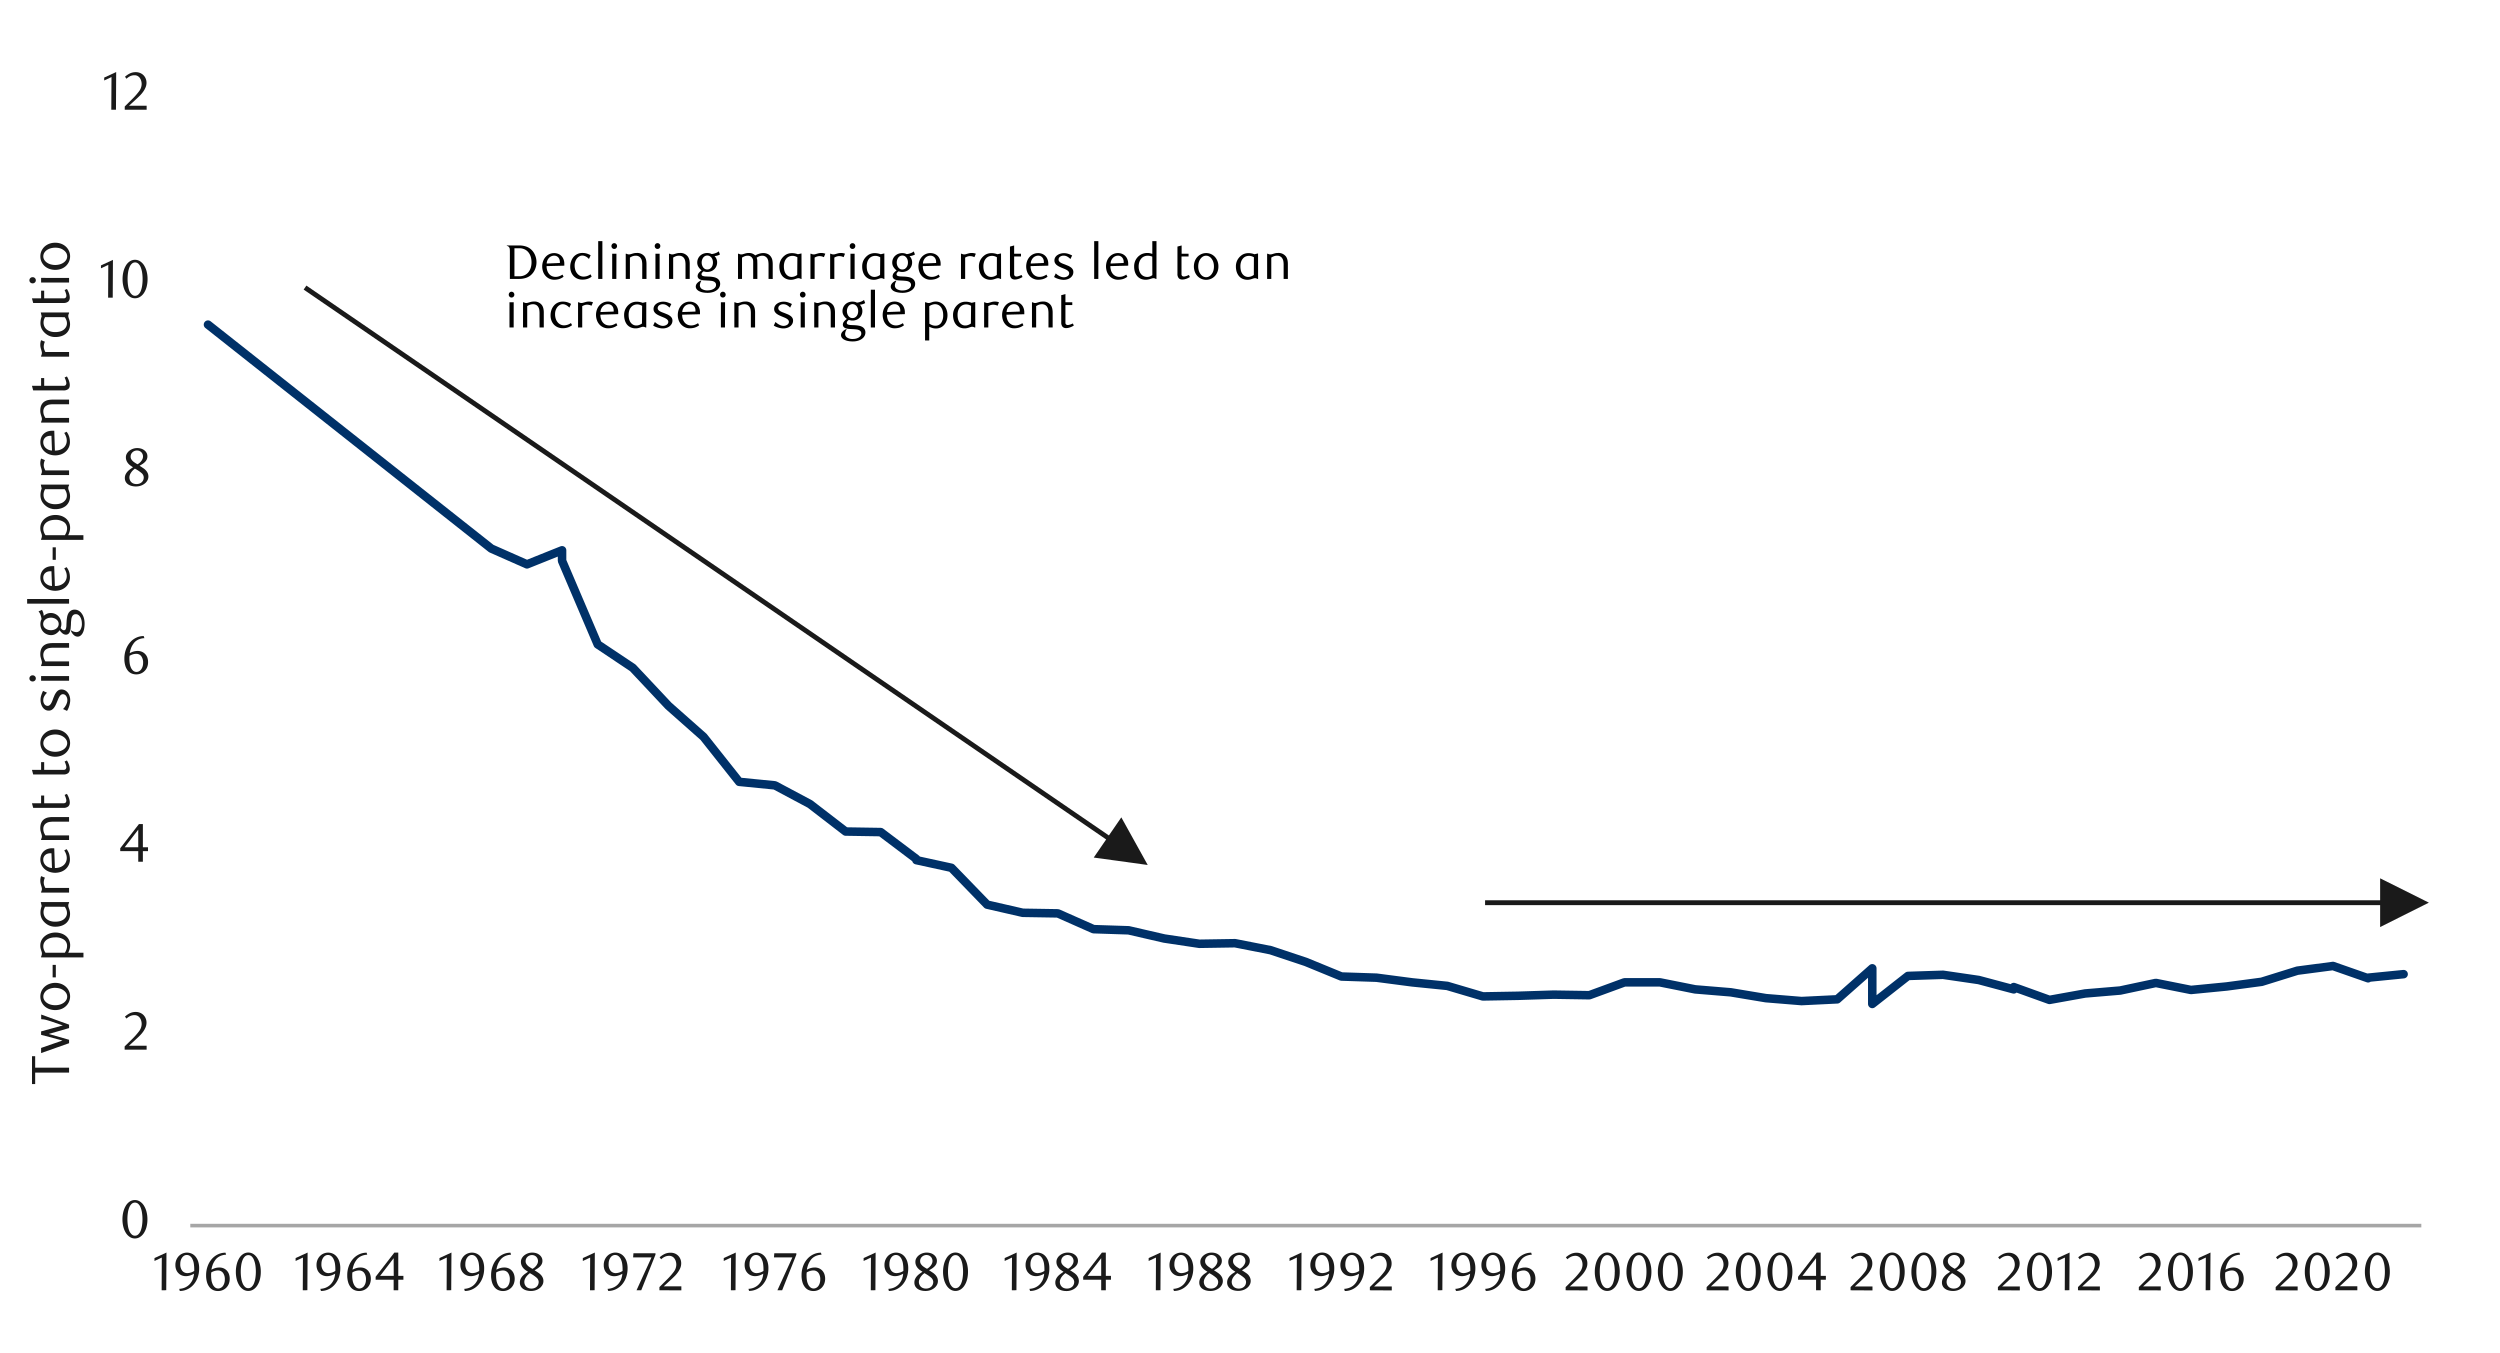 <svg id="Layer_1" data-name="Layer 1" xmlns="http://www.w3.org/2000/svg" xmlns:xlink="http://www.w3.org/1999/xlink" width="1460" height="790" viewBox="0 0 1460 790"><defs><style>.cls-1,.cls-2,.cls-3{fill:none;}.cls-2{stroke:#a6a6a6;stroke-width:2.13px;}.cls-2,.cls-3{stroke-linejoin:round;}.cls-3{stroke:#003168;stroke-linecap:round;stroke-width:4.98px;}.cls-4{clip-path:url(#clip-path);}.cls-5{fill:#1a1a1a;}.cls-6{clip-path:url(#clip-path-29);}</style><clipPath id="clip-path"><rect class="cls-1" x="9.21" y="22.59" width="1441.25" height="744.82"/></clipPath><clipPath id="clip-path-29"><rect class="cls-1" x="9.21" y="22.59" width="1441.58" height="744.82"/></clipPath></defs><line class="cls-2" x1="111.13" y1="715.75" x2="1414.05" y2="715.75"/><polyline class="cls-3" points="121.47 189.59 286.92 320.36 307.76 329.58 328.24 321.37 328.24 327.52 349.07 376.33 369.55 390.01 390.39 412.2 410.86 430.31 431.7 456.59 452.54 458.65 473.01 469.56 493.85 485.61 514.33 485.94 535.17 501.65 535.17 502.33 555.64 506.79 576.48 528.3 597.29 533.07 617.79 533.41 638.6 542.63 659.11 543.3 679.95 548.1 700.42 551.17 721.26 550.83 742.07 554.92 762.57 561.75 783.38 570.29 803.88 570.97 824.7 573.7 845.2 575.76 866.01 581.91 886.51 581.54 907.32 580.87 928.16 581.21 948.66 573.7 969.47 573.7 989.98 577.79 1010.79 579.51 1031.29 582.92 1052.1 584.62 1072.94 583.6 1093.41 565.5 1093.41 586.31 1114.25 569.95 1134.73 569.28 1155.57 572.32 1176.04 577.79 1176.04 576.44 1196.88 583.94 1217.72 580.19 1238.19 578.47 1259.03 574.04 1279.51 578.13 1300.35 576.1 1320.82 573.37 1341.66 566.88 1362.47 564.14 1382.97 571.31 1382.97 570.97 1403.7 568.91"/><g class="cls-4"><path class="cls-5" d="M86.1,712.09a17.55,17.55,0,0,1-.55,4.5A12.19,12.19,0,0,1,84,720.13a7.51,7.51,0,0,1-2.32,2.31,5.45,5.45,0,0,1-2.93.82,5.26,5.26,0,0,1-2.88-.84,7.53,7.53,0,0,1-2.29-2.31,12.34,12.34,0,0,1-1.52-3.52,17.43,17.43,0,0,1-.55-4.47,17.88,17.88,0,0,1,.55-4.52A12.81,12.81,0,0,1,73.58,704a7.3,7.3,0,0,1,2.28-2.34,5.53,5.53,0,0,1,5.83,0A7.62,7.62,0,0,1,84,704a12.38,12.38,0,0,1,1.54,3.57A17.75,17.75,0,0,1,86.1,712.09Zm-2.89,0a24.53,24.53,0,0,0-.29-3.86,13,13,0,0,0-.83-3.11,5.61,5.61,0,0,0-1.36-2.06,2.86,2.86,0,0,0-3.84,0,5.69,5.69,0,0,0-1.36,2,12.85,12.85,0,0,0-.83,3.08,25.63,25.63,0,0,0,0,7.69,12.7,12.7,0,0,0,.84,3.08,5.77,5.77,0,0,0,1.39,2,2.68,2.68,0,0,0,1.88.74,2.74,2.74,0,0,0,1.9-.74,5.51,5.51,0,0,0,1.38-2,12.8,12.8,0,0,0,.83-3.06A23.75,23.75,0,0,0,83.21,712.14Z"/></g><g class="cls-4"><path class="cls-5" d="M72.79,613v-1.89L77,607a41.17,41.17,0,0,0,4.17-4.7,7.12,7.12,0,0,0,1.56-4.21,7,7,0,0,0-.3-2.09,5.35,5.35,0,0,0-.84-1.67,3.72,3.72,0,0,0-1.3-1.1,3.85,3.85,0,0,0-1.75-.39,5.87,5.87,0,0,0-2.55.55,7.82,7.82,0,0,0-2.11,1.46l-.91-1.13a12.48,12.48,0,0,1,3-2.06,8,8,0,0,1,3.34-.68,6.32,6.32,0,0,1,2.42.46,5.88,5.88,0,0,1,2,1.28,6.19,6.19,0,0,1,1.34,2,6.34,6.34,0,0,1,.49,2.53A7.11,7.11,0,0,1,85,600a12.91,12.91,0,0,1-1.36,2.44,17.41,17.41,0,0,1-1.7,2.06c-.59.61-1.13,1.14-1.62,1.58l-5,4.62H85.63V613Z"/></g><g class="cls-4"><path class="cls-5" d="M83.44,497.07v6.19h-2.7v-6.19H70.22v-1.69l10.93-14.14h2.29v13.57h3v2.26Zm-2.7-12.56-7.94,10.3h7.94Z"/></g><g class="cls-4"><path class="cls-5" d="M84.32,372.69a9.58,9.58,0,0,0-2.91.56,8.55,8.55,0,0,0-2.06,1.13A6.87,6.87,0,0,0,78,375.81c-.35.52-.66,1-.91,1.46a11.09,11.09,0,0,0-.81,2,11.89,11.89,0,0,0-.51,2.18,9.92,9.92,0,0,1,2.41-1,8.8,8.8,0,0,1,2.24-.3,6.22,6.22,0,0,1,2.32.44,5.5,5.5,0,0,1,1.94,1.29A5.89,5.89,0,0,1,86,383.9a7.81,7.81,0,0,1,.47,2.79,7.52,7.52,0,0,1-.58,3.06A6.76,6.76,0,0,1,84.3,392a6.41,6.41,0,0,1-2.18,1.38,6.85,6.85,0,0,1-2.51.47,7.05,7.05,0,0,1-2.72-.53,5.74,5.74,0,0,1-2.21-1.66,8.52,8.52,0,0,1-1.5-2.88,14,14,0,0,1-.55-4.13,15.46,15.46,0,0,1,.88-5.27,13.09,13.09,0,0,1,2.41-4.18,10.9,10.9,0,0,1,3.58-2.75,10.1,10.1,0,0,1,4.44-1ZM75.65,383c0,.29-.07.6-.09.91s0,.63,0,.94a18.42,18.42,0,0,0,.19,2.61,8.3,8.3,0,0,0,.53,2,5.48,5.48,0,0,0,1.47,2.23,3,3,0,0,0,1.94.72,3.18,3.18,0,0,0,1.46-.36,3.6,3.6,0,0,0,1.23-1.05,5.59,5.59,0,0,0,.86-1.67,6.66,6.66,0,0,0,.33-2.16,6.22,6.22,0,0,0-1.11-4,3.57,3.57,0,0,0-2.89-1.33,7.13,7.13,0,0,0-1.86.26A8.56,8.56,0,0,0,75.65,383Z"/></g><g class="cls-4"><path class="cls-5" d="M77.68,272.86c-.44-.27-.91-.58-1.4-.91a7.26,7.26,0,0,1-1.35-1.2,6.37,6.37,0,0,1-1-1.58,5.11,5.11,0,0,1-.41-2.12,4.14,4.14,0,0,1,.55-2.1,5.92,5.92,0,0,1,1.46-1.7,7.59,7.59,0,0,1,2.1-1.15,7.32,7.32,0,0,1,2.47-.42,8,8,0,0,1,2.34.33,5.62,5.62,0,0,1,1.89,1,4.83,4.83,0,0,1,1.28,1.5,4.19,4.19,0,0,1,.47,2,4.24,4.24,0,0,1-.36,1.79,5.39,5.39,0,0,1-1,1.43,8.43,8.43,0,0,1-1.46,1.2c-.56.36-1.15.72-1.76,1.08l.62.38c.55.35,1.09.71,1.63,1.08a7.7,7.7,0,0,1,1.46,1.26,6.22,6.22,0,0,1,1.05,1.58,4.86,4.86,0,0,1,.41,2,4.61,4.61,0,0,1-.57,2.22,5.8,5.8,0,0,1-1.53,1.83,7.61,7.61,0,0,1-2.3,1.26,8.68,8.68,0,0,1-2.87.47,10,10,0,0,1-2.49-.3,6.39,6.39,0,0,1-2.07-.91,4.42,4.42,0,0,1-1.41-1.54,4.36,4.36,0,0,1-.52-2.15,4.92,4.92,0,0,1,.5-2.26,7.46,7.46,0,0,1,1.24-1.73,10.38,10.38,0,0,1,1.55-1.3Zm1.11.82a11.82,11.82,0,0,0-1.23,1.05,8.12,8.12,0,0,0-1,1.24,6.06,6.06,0,0,0-.72,1.38,4.08,4.08,0,0,0-.27,1.44,4,4,0,0,0,.27,1.46,3.65,3.65,0,0,0,.78,1.26,3.52,3.52,0,0,0,1.29.86,4.72,4.72,0,0,0,1.81.32,4.89,4.89,0,0,0,1.82-.32,3.77,3.77,0,0,0,1.33-.86,3.48,3.48,0,0,0,.82-1.26,4.24,4.24,0,0,0,.26-1.46,3.5,3.5,0,0,0-1.35-2.57c-.31-.27-.64-.53-1-.79s-.69-.48-1-.7l-1-.6Zm1.53-2.55a7.43,7.43,0,0,0,1.21-.83,6.63,6.63,0,0,0,1-1.08,5.68,5.68,0,0,0,.72-1.26,3.62,3.62,0,0,0-.48-3.58,3.42,3.42,0,0,0-1.15-.93,3.84,3.84,0,0,0-4.22.65,3.38,3.38,0,0,0-1.1,2.64,2.75,2.75,0,0,0,.31,1.33,4.87,4.87,0,0,0,.8,1.08,6.27,6.27,0,0,0,1.12.91c.41.28.83.54,1.25.79Z"/></g><g class="cls-4"><path class="cls-5" d="M63.14,173.85l.1-19.16-4.28,2V155l7-3.24-.12,22.06Z"/><path class="cls-5" d="M86.18,163a17.69,17.69,0,0,1-.55,4.51,12.13,12.13,0,0,1-1.54,3.55,7.51,7.51,0,0,1-2.32,2.31,5.48,5.48,0,0,1-2.94.82,5.34,5.34,0,0,1-2.89-.83,7.68,7.68,0,0,1-2.29-2.32,12.14,12.14,0,0,1-1.53-3.53,17.58,17.58,0,0,1-.54-4.48,18,18,0,0,1,.54-4.53,12.88,12.88,0,0,1,1.51-3.6,7.33,7.33,0,0,1,2.29-2.34,5.51,5.51,0,0,1,5.85,0,7.62,7.62,0,0,1,2.32,2.34,12.32,12.32,0,0,1,1.54,3.58A17.83,17.83,0,0,1,86.18,163Zm-2.9.05a24.8,24.8,0,0,0-.28-3.87,14.24,14.24,0,0,0-.83-3.12A5.84,5.84,0,0,0,80.8,154a2.8,2.8,0,0,0-1.92-.74A2.77,2.77,0,0,0,77,154a5.62,5.62,0,0,0-1.37,2.05,13.31,13.31,0,0,0-.84,3.08,26.68,26.68,0,0,0,0,7.71A13.25,13.25,0,0,0,75.6,170,5.77,5.77,0,0,0,77,172a2.68,2.68,0,0,0,1.89.74,2.76,2.76,0,0,0,1.9-.74,5.52,5.52,0,0,0,1.39-2A13.91,13.91,0,0,0,83,166.9,24,24,0,0,0,83.28,163.09Z"/></g><g class="cls-4"><path class="cls-5" d="M65,64.07,65.12,45l-4.27,2v-1.7l7-3.23-.12,22Z"/><path class="cls-5" d="M72.85,64.07V62.19L77,58.07a39.24,39.24,0,0,0,4.16-4.69,7.06,7.06,0,0,0,1.56-4.19,6.94,6.94,0,0,0-.3-2.09,5.67,5.67,0,0,0-.83-1.67,3.86,3.86,0,0,0-1.31-1.1,3.78,3.78,0,0,0-1.74-.39,5.94,5.94,0,0,0-2.54.55A8,8,0,0,0,73.88,46L73,44.82a12.42,12.42,0,0,1,3-2,7.88,7.88,0,0,1,3.32-.68,6.47,6.47,0,0,1,2.42.45,6.06,6.06,0,0,1,2,1.29,6,6,0,0,1,1.34,2,6.43,6.43,0,0,1,.48,2.52A6.88,6.88,0,0,1,85,51.07a12,12,0,0,1-1.35,2.43,17.52,17.52,0,0,1-1.69,2.06c-.6.61-1.14,1.14-1.62,1.58l-5,4.61h10.3v2.32Z"/></g><g class="cls-4"><path class="cls-5" d="M94.4,753.53l.09-19.12-4.27,2v-1.7l7-3.23-.13,22Z"/><path class="cls-5" d="M104.67,752.69a9.86,9.86,0,0,0,2.86-.57,8.72,8.72,0,0,0,2.12-1.15,8.47,8.47,0,0,0,1.52-1.46,12,12,0,0,0,1-1.5,8.83,8.83,0,0,0,.75-2,11.77,11.77,0,0,0,.38-2.18,10.52,10.52,0,0,1-2.42,1.08,8,8,0,0,1-2.33.37,6.52,6.52,0,0,1-2.37-.44,5.66,5.66,0,0,1-1.94-1.28,5.8,5.8,0,0,1-1.32-2,7.26,7.26,0,0,1-.49-2.78,7.64,7.64,0,0,1,.58-3.07,7.28,7.28,0,0,1,1.52-2.28,6.35,6.35,0,0,1,2.17-1.41,6.64,6.64,0,0,1,2.51-.49,6.7,6.7,0,0,1,2.59.53,6.28,6.28,0,0,1,2.28,1.67,8.52,8.52,0,0,1,1.62,2.87,12.44,12.44,0,0,1,.61,4.13,15.76,15.76,0,0,1-.86,5.28,12.93,12.93,0,0,1-2.39,4.17,10.84,10.84,0,0,1-3.6,2.75,10.18,10.18,0,0,1-4.46,1Zm8.76-10.46q0-.35,0-.6V741a21.74,21.74,0,0,0-.24-3,8.74,8.74,0,0,0-.64-2.29,5.06,5.06,0,0,0-1.52-2.14,3.15,3.15,0,0,0-2-.66,3,3,0,0,0-1.4.36,3.74,3.74,0,0,0-1.2,1.06,5.63,5.63,0,0,0-.84,1.64,7,7,0,0,0-.31,2.19,5.91,5.91,0,0,0,1.17,4,3.78,3.78,0,0,0,3,1.34A7.61,7.61,0,0,0,113.43,742.23Z"/><path class="cls-5" d="M132.05,732.74a9.74,9.74,0,0,0-2.9.57,8,8,0,0,0-2.06,1.13,6.39,6.39,0,0,0-1.38,1.43,14.73,14.73,0,0,0-.91,1.46,10.24,10.24,0,0,0-.82,2,12,12,0,0,0-.5,2.18,10,10,0,0,1,2.4-1,8.85,8.85,0,0,1,2.25-.29,6.25,6.25,0,0,1,2.32.43,5.74,5.74,0,0,1,1.93,1.29,6,6,0,0,1,1.31,2.08,8.43,8.43,0,0,1-.11,5.85,7,7,0,0,1-1.54,2.25,6.61,6.61,0,0,1-2.19,1.38,7,7,0,0,1-2.51.47,7.09,7.09,0,0,1-2.72-.53,5.82,5.82,0,0,1-2.21-1.67,8.36,8.36,0,0,1-1.49-2.87,13.68,13.68,0,0,1-.55-4.13,15.24,15.24,0,0,1,.88-5.28,13.13,13.13,0,0,1,2.4-4.17,11,11,0,0,1,3.58-2.75,10.11,10.11,0,0,1,4.45-1Zm-8.67,10.34c0,.29-.07.59-.09.91s0,.62,0,.94a17.06,17.06,0,0,0,.19,2.61,8.1,8.1,0,0,0,.53,2,5.45,5.45,0,0,0,1.47,2.23,3,3,0,0,0,1.94.72,3.14,3.14,0,0,0,1.45-.36,3.72,3.72,0,0,0,1.24-1,5.83,5.83,0,0,0,.86-1.67,6.72,6.72,0,0,0,.33-2.17,6.19,6.19,0,0,0-1.11-4,3.6,3.6,0,0,0-2.9-1.34,6.86,6.86,0,0,0-1.86.27A8.74,8.74,0,0,0,123.38,743.08Z"/><path class="cls-5" d="M152.31,742.75a17.53,17.53,0,0,1-.55,4.49,12,12,0,0,1-1.54,3.54,7.4,7.4,0,0,1-2.32,2.31,5.42,5.42,0,0,1-2.93.82,5.34,5.34,0,0,1-2.88-.83,7.76,7.76,0,0,1-2.29-2.31,12.41,12.41,0,0,1-1.52-3.53,17.42,17.42,0,0,1-.54-4.46,17.92,17.92,0,0,1,.54-4.53,12.93,12.93,0,0,1,1.51-3.59,7.33,7.33,0,0,1,2.29-2.34,5.37,5.37,0,0,1,2.89-.83,5.43,5.43,0,0,1,2.93.83,7.73,7.73,0,0,1,2.32,2.34,12.38,12.38,0,0,1,1.54,3.57A17.83,17.83,0,0,1,152.31,742.75Zm-2.89,0a25.84,25.84,0,0,0-.28-3.86,13.59,13.59,0,0,0-.84-3.11,5.69,5.69,0,0,0-1.36-2.06A2.79,2.79,0,0,0,145,733a2.75,2.75,0,0,0-1.91.73,5.75,5.75,0,0,0-1.37,2,13.1,13.1,0,0,0-.83,3.07,25.7,25.7,0,0,0,0,7.7,12.82,12.82,0,0,0,.85,3.08,5.81,5.81,0,0,0,1.38,2,2.71,2.71,0,0,0,1.88.73,2.78,2.78,0,0,0,1.9-.73,5.56,5.56,0,0,0,1.38-2,13.22,13.22,0,0,0,.84-3.07A25,25,0,0,0,149.42,742.79Z"/></g><g class="cls-4"><path class="cls-5" d="M176.82,753.53l.1-19.12-4.28,2v-1.7l7-3.23-.13,22Z"/><path class="cls-5" d="M187.09,752.69a9.86,9.86,0,0,0,2.86-.57,8.72,8.72,0,0,0,2.12-1.15,8.47,8.47,0,0,0,1.52-1.46,12,12,0,0,0,1-1.5,8.83,8.83,0,0,0,.75-2,11.77,11.77,0,0,0,.38-2.18,10.34,10.34,0,0,1-2.42,1.08,7.94,7.94,0,0,1-2.32.37,6.53,6.53,0,0,1-2.38-.44,5.66,5.66,0,0,1-1.94-1.28,5.8,5.8,0,0,1-1.32-2,7.26,7.26,0,0,1-.49-2.78,7.64,7.64,0,0,1,.58-3.07,7.13,7.13,0,0,1,1.53-2.28,6.31,6.31,0,0,1,2.16-1.41,6.67,6.67,0,0,1,2.51-.49,6.79,6.79,0,0,1,2.6.53,6.33,6.33,0,0,1,2.27,1.67,8.52,8.52,0,0,1,1.62,2.87,12.44,12.44,0,0,1,.61,4.13,15.76,15.76,0,0,1-.86,5.28,12.93,12.93,0,0,1-2.39,4.17,10.81,10.81,0,0,1-3.59,2.75,10.25,10.25,0,0,1-4.46,1Zm8.76-10.46q0-.35,0-.6V741a23.54,23.54,0,0,0-.23-3,9.13,9.13,0,0,0-.65-2.29,5.05,5.05,0,0,0-1.51-2.14,3.2,3.2,0,0,0-2-.66,3,3,0,0,0-1.4.36,3.74,3.74,0,0,0-1.2,1.06,5.61,5.61,0,0,0-.83,1.64,7,7,0,0,0-.32,2.19,5.91,5.91,0,0,0,1.17,4,3.78,3.78,0,0,0,3,1.34A7.61,7.61,0,0,0,195.85,742.23Z"/><path class="cls-5" d="M214.47,732.74a9.74,9.74,0,0,0-2.9.57,8,8,0,0,0-2.06,1.13,6.87,6.87,0,0,0-1.38,1.43,14.73,14.73,0,0,0-.91,1.46,10.92,10.92,0,0,0-.82,2,12,12,0,0,0-.5,2.18,10,10,0,0,1,2.4-1,8.91,8.91,0,0,1,2.25-.29,6.25,6.25,0,0,1,2.32.43,5.74,5.74,0,0,1,1.93,1.29,6,6,0,0,1,1.31,2.08,8.43,8.43,0,0,1-.11,5.85,6.86,6.86,0,0,1-1.54,2.25,6.67,6.67,0,0,1-2.18,1.38,7.09,7.09,0,0,1-5.23-.06,5.78,5.78,0,0,1-2.22-1.67,8.53,8.53,0,0,1-1.49-2.87,13.68,13.68,0,0,1-.55-4.13,15.24,15.24,0,0,1,.88-5.28,13.32,13.32,0,0,1,2.4-4.17,11,11,0,0,1,3.58-2.75,10.14,10.14,0,0,1,4.45-1Zm-8.66,10.34a8.44,8.44,0,0,0-.1.91c0,.31,0,.62,0,.94a17.06,17.06,0,0,0,.19,2.61,8.1,8.1,0,0,0,.53,2,5.55,5.55,0,0,0,1.47,2.23,3,3,0,0,0,1.94.72,3.11,3.11,0,0,0,1.45-.36,3.63,3.63,0,0,0,1.24-1,5.83,5.83,0,0,0,.86-1.67,6.72,6.72,0,0,0,.33-2.17,6.19,6.19,0,0,0-1.11-4,3.59,3.59,0,0,0-2.89-1.34,6.87,6.87,0,0,0-1.87.27A8.68,8.68,0,0,0,205.81,743.08Z"/><path class="cls-5" d="M232.59,747.35v6.18h-2.7v-6.18H219.37v-1.7l10.93-14.13h2.29v13.57h3v2.26Zm-2.7-12.56L222,745.09h7.94Z"/></g><g class="cls-4"><path class="cls-5" d="M260.83,753.53l.09-19.12-4.27,2v-1.7l7-3.23-.13,22Z"/><path class="cls-5" d="M271.1,752.69a9.86,9.86,0,0,0,2.86-.57,8.72,8.72,0,0,0,2.12-1.15,8.47,8.47,0,0,0,1.52-1.46,10.92,10.92,0,0,0,1-1.5,8.36,8.36,0,0,0,.76-2,11.77,11.77,0,0,0,.38-2.18,10.52,10.52,0,0,1-2.42,1.08,8,8,0,0,1-2.33.37,6.52,6.52,0,0,1-2.37-.44,5.66,5.66,0,0,1-1.94-1.28,5.8,5.8,0,0,1-1.32-2,7.26,7.26,0,0,1-.49-2.78,7.64,7.64,0,0,1,.58-3.07,7.28,7.28,0,0,1,1.52-2.28,6.35,6.35,0,0,1,2.17-1.41,6.64,6.64,0,0,1,2.51-.49,6.7,6.7,0,0,1,2.59.53,6.28,6.28,0,0,1,2.28,1.67,8.52,8.52,0,0,1,1.62,2.87,12.44,12.44,0,0,1,.61,4.13,15.76,15.76,0,0,1-.86,5.28,13.11,13.11,0,0,1-2.39,4.17,10.84,10.84,0,0,1-3.6,2.75,10.18,10.18,0,0,1-4.46,1Zm8.76-10.46q0-.35,0-.6V741a21.74,21.74,0,0,0-.24-3,8.74,8.74,0,0,0-.64-2.29,5.06,5.06,0,0,0-1.52-2.14,3.17,3.17,0,0,0-1.95-.66,3,3,0,0,0-1.4.36,3.74,3.74,0,0,0-1.2,1.06,5.63,5.63,0,0,0-.84,1.64,7,7,0,0,0-.31,2.19,5.91,5.91,0,0,0,1.17,4,3.78,3.78,0,0,0,3,1.34A7.61,7.61,0,0,0,279.86,742.23Z"/><path class="cls-5" d="M298.48,732.74a9.74,9.74,0,0,0-2.9.57,7.88,7.88,0,0,0-2.06,1.13,6.39,6.39,0,0,0-1.38,1.43,14.73,14.73,0,0,0-.91,1.46,10.24,10.24,0,0,0-.82,2,12,12,0,0,0-.5,2.18,10,10,0,0,1,2.4-1,8.8,8.8,0,0,1,2.25-.29,6.25,6.25,0,0,1,2.32.43,5.74,5.74,0,0,1,1.93,1.29,5.88,5.88,0,0,1,1.3,2.08,8.29,8.29,0,0,1-.11,5.85,6.84,6.84,0,0,1-1.53,2.25,6.61,6.61,0,0,1-2.19,1.38,7,7,0,0,1-2.51.47,7.09,7.09,0,0,1-2.72-.53,5.82,5.82,0,0,1-2.21-1.67,8.36,8.36,0,0,1-1.49-2.87,13.68,13.68,0,0,1-.55-4.13,15.24,15.24,0,0,1,.88-5.28,13.13,13.13,0,0,1,2.4-4.17,11,11,0,0,1,3.58-2.75,10.1,10.1,0,0,1,4.44-1Zm-8.67,10.34c0,.29-.07.59-.09.91s0,.62,0,.94a17.06,17.06,0,0,0,.19,2.61,8.1,8.1,0,0,0,.53,2,5.36,5.36,0,0,0,1.47,2.23,3,3,0,0,0,1.94.72,3.14,3.14,0,0,0,1.45-.36,3.72,3.72,0,0,0,1.24-1,5.83,5.83,0,0,0,.86-1.67,6.72,6.72,0,0,0,.33-2.17,6.19,6.19,0,0,0-1.11-4,3.6,3.6,0,0,0-2.9-1.34,6.86,6.86,0,0,0-1.86.27A8.74,8.74,0,0,0,289.81,743.08Z"/><path class="cls-5" d="M308.36,742.7c-.44-.27-.9-.58-1.39-.91a7.26,7.26,0,0,1-1.35-1.2,6.4,6.4,0,0,1-1-1.58,5.11,5.11,0,0,1-.4-2.12,4.14,4.14,0,0,1,.55-2.1,5.63,5.63,0,0,1,1.46-1.7,7.59,7.59,0,0,1,2.1-1.15,7.28,7.28,0,0,1,2.47-.42,8,8,0,0,1,2.34.33,5.62,5.62,0,0,1,1.89,1,4.83,4.83,0,0,1,1.28,1.5,4.19,4.19,0,0,1,.47,2,4.09,4.09,0,0,1-.37,1.79,5.13,5.13,0,0,1-1,1.43,8.43,8.43,0,0,1-1.46,1.2c-.56.36-1.15.72-1.76,1.08l.62.38c.54.35,1.09.71,1.63,1.08a8.38,8.38,0,0,1,1.46,1.25,6.27,6.27,0,0,1,1.05,1.59,4.86,4.86,0,0,1,.4,2,4.6,4.6,0,0,1-.56,2.22,6.08,6.08,0,0,1-1.53,1.83,7.76,7.76,0,0,1-2.31,1.26,8.62,8.62,0,0,1-2.86.47,10.13,10.13,0,0,1-2.5-.3,6.33,6.33,0,0,1-2.06-.91,4.42,4.42,0,0,1-1.41-1.54,4.28,4.28,0,0,1-.52-2.15,4.92,4.92,0,0,1,.5-2.26,7.46,7.46,0,0,1,1.24-1.73,10.38,10.38,0,0,1,1.55-1.3Zm1.11.82a11.73,11.73,0,0,0-1.22,1.05,8.12,8.12,0,0,0-1.05,1.24,6.1,6.1,0,0,0-.73,1.38,4.3,4.3,0,0,0-.26,1.44,4.24,4.24,0,0,0,.26,1.46,3.68,3.68,0,0,0,.79,1.26,3.48,3.48,0,0,0,1.29.86,4.71,4.71,0,0,0,1.8.32,4.85,4.85,0,0,0,1.82-.32,3.86,3.86,0,0,0,1.34-.86,3.45,3.45,0,0,0,.81-1.26,4,4,0,0,0,.27-1.46,3.5,3.5,0,0,0-1.35-2.57c-.31-.27-.64-.53-1-.79s-.69-.48-1-.7l-1-.6ZM311,741a7.89,7.89,0,0,0,1.21-.83,7.08,7.08,0,0,0,1-1.08,5.68,5.68,0,0,0,.72-1.26,3.6,3.6,0,0,0-.49-3.58,3.29,3.29,0,0,0-1.14-.93,3.86,3.86,0,0,0-4.23.65,3.42,3.42,0,0,0-1.1,2.64,2.75,2.75,0,0,0,.32,1.33,4.58,4.58,0,0,0,.8,1.08,5.86,5.86,0,0,0,1.11.91c.42.28.84.54,1.26.79Z"/></g><g class="cls-4"><path class="cls-5" d="M344.56,753.53l.09-19.12-4.27,2v-1.7l7-3.23-.12,22Z"/><path class="cls-5" d="M354.82,752.69a9.79,9.79,0,0,0,2.86-.57A8.36,8.36,0,0,0,359.8,751a7.85,7.85,0,0,0,1.52-1.46,11,11,0,0,0,1-1.5,8.37,8.37,0,0,0,.75-2,11,11,0,0,0,.38-2.18,10.16,10.16,0,0,1-2.42,1.08,7.89,7.89,0,0,1-2.32.37,6.44,6.44,0,0,1-2.37-.44,5.8,5.8,0,0,1-1.95-1.28,6.09,6.09,0,0,1-1.32-2,7.46,7.46,0,0,1-.48-2.78,7.64,7.64,0,0,1,.58-3.07,7,7,0,0,1,1.52-2.28A6.35,6.35,0,0,1,356.9,732a6.6,6.6,0,0,1,2.51-.49,6.74,6.74,0,0,1,2.59.53,6.28,6.28,0,0,1,2.28,1.67,8.34,8.34,0,0,1,1.61,2.87,12.42,12.42,0,0,1,.62,4.13,15.51,15.51,0,0,1-.87,5.28,12.91,12.91,0,0,1-2.38,4.17,11,11,0,0,1-3.6,2.75,10.21,10.21,0,0,1-4.46,1Zm8.77-10.46q0-.35,0-.6V741a21.74,21.74,0,0,0-.24-3,8.73,8.73,0,0,0-.65-2.29,5.05,5.05,0,0,0-1.51-2.14,3.19,3.19,0,0,0-2-.66,3,3,0,0,0-1.41.36,3.61,3.61,0,0,0-1.19,1.06,5.63,5.63,0,0,0-.84,1.64,7,7,0,0,0-.31,2.19,5.91,5.91,0,0,0,1.16,4,3.81,3.81,0,0,0,3,1.34A7.64,7.64,0,0,0,363.59,742.23Z"/><path class="cls-5" d="M374.48,753.53h-2.76l8.76-19.22H369.74l.19-2.41H382.8v.84Z"/><path class="cls-5" d="M385.1,753.53v-1.88l4.14-4.11a40,40,0,0,0,4.16-4.7,7.06,7.06,0,0,0,1.56-4.19,6.94,6.94,0,0,0-.3-2.09,5.5,5.5,0,0,0-.83-1.66,3.73,3.73,0,0,0-3.05-1.5,5.94,5.94,0,0,0-2.54.55,8,8,0,0,0-2.11,1.46l-.91-1.13a12.42,12.42,0,0,1,3-2,7.89,7.89,0,0,1,3.33-.68A6.27,6.27,0,0,1,394,732a5.88,5.88,0,0,1,2,1.28,6,6,0,0,1,1.34,2,6.43,6.43,0,0,1,.48,2.52,6.88,6.88,0,0,1-.55,2.74,12,12,0,0,1-1.35,2.43,17.52,17.52,0,0,1-1.69,2.06c-.6.61-1.14,1.14-1.62,1.58l-5,4.61h10.3v2.32Z"/></g><g class="cls-4"><path class="cls-5" d="M426.84,753.53l.1-19.12-4.27,2v-1.7l7-3.23-.13,22Z"/><path class="cls-5" d="M437.11,752.69a9.86,9.86,0,0,0,2.86-.57,8.54,8.54,0,0,0,2.12-1.15,8.15,8.15,0,0,0,1.52-1.46,11,11,0,0,0,1-1.5,8.83,8.83,0,0,0,.75-2,11,11,0,0,0,.38-2.18,10.34,10.34,0,0,1-2.42,1.08,7.94,7.94,0,0,1-2.32.37,6.44,6.44,0,0,1-2.37-.44,5.61,5.61,0,0,1-1.95-1.28,5.8,5.8,0,0,1-1.32-2,7.46,7.46,0,0,1-.49-2.78,7.82,7.82,0,0,1,.58-3.07,7.13,7.13,0,0,1,1.53-2.28,6.41,6.41,0,0,1,2.16-1.41,6.66,6.66,0,0,1,5.11,0,6.33,6.33,0,0,1,2.27,1.67,8.52,8.52,0,0,1,1.62,2.87,12.44,12.44,0,0,1,.61,4.13,15.51,15.51,0,0,1-.86,5.28,12.93,12.93,0,0,1-2.39,4.17,10.81,10.81,0,0,1-3.59,2.75,10.21,10.21,0,0,1-4.46,1Zm8.76-10.46q0-.35,0-.6V741a23.54,23.54,0,0,0-.23-3,8.73,8.73,0,0,0-.65-2.29,5.05,5.05,0,0,0-1.51-2.14,3.2,3.2,0,0,0-2-.66,3,3,0,0,0-1.4.36,3.74,3.74,0,0,0-1.2,1.06,5.87,5.87,0,0,0-.83,1.64,7,7,0,0,0-.32,2.19,5.91,5.91,0,0,0,1.17,4,3.79,3.79,0,0,0,3,1.34A7.61,7.61,0,0,0,445.87,742.23Z"/><path class="cls-5" d="M456.77,753.53H454l8.76-19.22H452l.19-2.41h12.87v.84Z"/><path class="cls-5" d="M479.79,732.74a9.88,9.88,0,0,0-2.91.57,8,8,0,0,0-2.05,1.13,6.68,6.68,0,0,0-1.39,1.43c-.35.51-.65,1-.91,1.46a11,11,0,0,0-.81,2,12,12,0,0,0-.5,2.18,9.7,9.7,0,0,1,2.4-1,8.78,8.78,0,0,1,2.24-.29,6.3,6.3,0,0,1,2.33.43,5.84,5.84,0,0,1,1.93,1.29,6,6,0,0,1,1.3,2.08,8.43,8.43,0,0,1-.11,5.85,6.86,6.86,0,0,1-1.54,2.25,6.57,6.57,0,0,1-2.18,1.38,7.09,7.09,0,0,1-5.23-.06,5.74,5.74,0,0,1-2.21-1.67,8.19,8.19,0,0,1-1.49-2.87,13.68,13.68,0,0,1-.55-4.13,15.24,15.24,0,0,1,.88-5.28,13,13,0,0,1,2.4-4.17,10.87,10.87,0,0,1,3.58-2.75,10.1,10.1,0,0,1,4.44-1Zm-8.67,10.34c0,.29-.07.59-.09.91s0,.62,0,.94a18.44,18.44,0,0,0,.18,2.61,8.55,8.55,0,0,0,.53,2,5.46,5.46,0,0,0,1.48,2.23,3,3,0,0,0,1.93.72,3.18,3.18,0,0,0,1.46-.36,3.6,3.6,0,0,0,1.23-1,5.37,5.37,0,0,0,.86-1.67,6.72,6.72,0,0,0,.33-2.17,6.19,6.19,0,0,0-1.11-4,3.58,3.58,0,0,0-2.89-1.34,6.75,6.75,0,0,0-1.86.27A8.56,8.56,0,0,0,471.12,743.08Z"/></g><g class="cls-4"><path class="cls-5" d="M508.54,753.53l.09-19.12-4.27,2v-1.7l7-3.23-.12,22Z"/><path class="cls-5" d="M518.81,752.69a9.72,9.72,0,0,0,2.85-.57,8.36,8.36,0,0,0,2.12-1.15,8.21,8.21,0,0,0,1.53-1.46,10.92,10.92,0,0,0,1-1.5,8.36,8.36,0,0,0,.76-2,10.93,10.93,0,0,0,.37-2.18,10.27,10.27,0,0,1-2.41,1.08,8,8,0,0,1-2.33.37,6.44,6.44,0,0,1-2.37-.44,5.8,5.8,0,0,1-2-1.28,5.92,5.92,0,0,1-1.31-2,7.26,7.26,0,0,1-.49-2.78,7.64,7.64,0,0,1,.58-3.07,7.11,7.11,0,0,1,1.52-2.28,6.35,6.35,0,0,1,2.17-1.41,6.64,6.64,0,0,1,2.51-.49,6.74,6.74,0,0,1,2.59.53,6.28,6.28,0,0,1,2.28,1.67,8.52,8.52,0,0,1,1.62,2.87,12.7,12.7,0,0,1,.61,4.13,15.51,15.51,0,0,1-.87,5.28,12.91,12.91,0,0,1-2.38,4.17,11,11,0,0,1-3.6,2.75,10.21,10.21,0,0,1-4.46,1Zm8.76-10.46q0-.35,0-.6V741a21.74,21.74,0,0,0-.24-3,8.74,8.74,0,0,0-.64-2.29,5.06,5.06,0,0,0-1.52-2.14,3.19,3.19,0,0,0-2-.66,3,3,0,0,0-1.4.36,3.54,3.54,0,0,0-1.2,1.06,5.63,5.63,0,0,0-.84,1.64,7,7,0,0,0-.31,2.19,6,6,0,0,0,1.16,4,3.81,3.81,0,0,0,3,1.34A7.61,7.61,0,0,0,527.57,742.23Z"/><path class="cls-5" d="M538.74,742.7c-.44-.27-.91-.58-1.4-.91a6.9,6.9,0,0,1-1.34-1.2,6.13,6.13,0,0,1-1-1.58,5.11,5.11,0,0,1-.41-2.12,4.14,4.14,0,0,1,.55-2.1,5.81,5.81,0,0,1,1.47-1.7,7.34,7.34,0,0,1,4.56-1.57,8.09,8.09,0,0,1,2.35.33,5.81,5.81,0,0,1,1.89,1,4.8,4.8,0,0,1,1.27,1.5,4.08,4.08,0,0,1,.47,2,4.24,4.24,0,0,1-.36,1.79,5.16,5.16,0,0,1-1,1.43,8.43,8.43,0,0,1-1.46,1.2c-.56.36-1.15.72-1.76,1.08l.63.38,1.63,1.08a8.31,8.31,0,0,1,1.45,1.25,6.27,6.27,0,0,1,1.05,1.59,4.86,4.86,0,0,1,.41,2,4.72,4.72,0,0,1-.56,2.22,6,6,0,0,1-1.54,1.83,7.83,7.83,0,0,1-2.3,1.26,8.68,8.68,0,0,1-2.87.47,10,10,0,0,1-2.49-.3,6.48,6.48,0,0,1-2.07-.91,4.62,4.62,0,0,1-1.41-1.54A4.39,4.39,0,0,1,534,749a4.8,4.8,0,0,1,.51-2.26,7.14,7.14,0,0,1,1.23-1.73,10.38,10.38,0,0,1,1.55-1.3Zm1.11.82a11.82,11.82,0,0,0-1.23,1.05,8.12,8.12,0,0,0-1,1.24,6.49,6.49,0,0,0-.72,1.38,4.08,4.08,0,0,0-.27,1.44,4,4,0,0,0,.27,1.46,3.81,3.81,0,0,0,.78,1.26,3.65,3.65,0,0,0,1.29.86,4.76,4.76,0,0,0,1.81.32,4.89,4.89,0,0,0,1.82-.32,3.82,3.82,0,0,0,1.33-.86,3.48,3.48,0,0,0,.82-1.26,4,4,0,0,0,.27-1.46,3.5,3.5,0,0,0-1.35-2.57c-.32-.27-.65-.53-1-.79s-.69-.48-1-.7l-1-.6Zm1.54-2.55a7.81,7.81,0,0,0,1.2-.83,6.63,6.63,0,0,0,1-1.08,5.31,5.31,0,0,0,.72-1.26,3.62,3.62,0,0,0-.48-3.58,3.42,3.42,0,0,0-1.15-.93,3.84,3.84,0,0,0-4.22.65,3.38,3.38,0,0,0-1.1,2.64,2.75,2.75,0,0,0,.31,1.33,4.87,4.87,0,0,0,.8,1.08,6.27,6.27,0,0,0,1.12.91c.42.28.83.54,1.25.79Z"/><path class="cls-5" d="M565.31,742.75a17.54,17.54,0,0,1-.54,4.49,12,12,0,0,1-1.54,3.54,7.4,7.4,0,0,1-2.32,2.31,5.45,5.45,0,0,1-2.93.82,5.34,5.34,0,0,1-2.88-.83,7.76,7.76,0,0,1-2.29-2.31,12.13,12.13,0,0,1-1.52-3.53,17.41,17.41,0,0,1-.55-4.46,17.91,17.91,0,0,1,.55-4.53,12.93,12.93,0,0,1,1.51-3.59,7.4,7.4,0,0,1,2.28-2.34,5.53,5.53,0,0,1,5.83,0,7.73,7.73,0,0,1,2.32,2.34,12.38,12.38,0,0,1,1.54,3.57A17.84,17.84,0,0,1,565.31,742.75Zm-2.88,0a24.53,24.53,0,0,0-.29-3.86,13.11,13.11,0,0,0-.83-3.11,5.82,5.82,0,0,0-1.36-2.06,2.89,2.89,0,0,0-3.84,0,5.73,5.73,0,0,0-1.36,2,12.63,12.63,0,0,0-.83,3.07,25.7,25.7,0,0,0,0,7.7,12.83,12.83,0,0,0,.84,3.08,6,6,0,0,0,1.39,2,2.71,2.71,0,0,0,1.88.73,2.8,2.8,0,0,0,1.9-.73,5.81,5.81,0,0,0,1.38-2,12.76,12.76,0,0,0,.83-3.07A23.75,23.75,0,0,0,562.43,742.79Z"/></g><g class="cls-4"><path class="cls-5" d="M590.91,753.53l.1-19.12-4.28,2v-1.7l7-3.23-.13,22Z"/><path class="cls-5" d="M601.18,752.69a9.86,9.86,0,0,0,2.86-.57,8.72,8.72,0,0,0,2.12-1.15,8.47,8.47,0,0,0,1.52-1.46,12,12,0,0,0,1-1.5,8.83,8.83,0,0,0,.75-2,11.77,11.77,0,0,0,.38-2.18,10.52,10.52,0,0,1-2.42,1.08,8,8,0,0,1-2.33.37,6.52,6.52,0,0,1-2.37-.44,5.66,5.66,0,0,1-1.94-1.28,5.8,5.8,0,0,1-1.32-2,7.26,7.26,0,0,1-.49-2.78,7.64,7.64,0,0,1,.58-3.07,7.13,7.13,0,0,1,1.53-2.28,6.31,6.31,0,0,1,2.16-1.41,6.63,6.63,0,0,1,5.1,0,6.28,6.28,0,0,1,2.28,1.67,8.52,8.52,0,0,1,1.62,2.87,12.44,12.44,0,0,1,.61,4.13A15.76,15.76,0,0,1,612,746a12.93,12.93,0,0,1-2.39,4.17,10.81,10.81,0,0,1-3.59,2.75,10.25,10.25,0,0,1-4.46,1Zm8.76-10.46q0-.35,0-.6V741a23.54,23.54,0,0,0-.23-3,9.13,9.13,0,0,0-.65-2.29,5.14,5.14,0,0,0-1.51-2.14,3.2,3.2,0,0,0-2-.66,3,3,0,0,0-1.4.36,3.74,3.74,0,0,0-1.2,1.06,5.61,5.61,0,0,0-.83,1.64,7,7,0,0,0-.32,2.19,5.91,5.91,0,0,0,1.17,4,3.78,3.78,0,0,0,3,1.34A7.61,7.61,0,0,0,609.94,742.23Z"/><path class="cls-5" d="M621.11,742.7c-.44-.27-.9-.58-1.39-.91a7.26,7.26,0,0,1-1.35-1.2,6.13,6.13,0,0,1-1-1.58,5.11,5.11,0,0,1-.41-2.12,4.15,4.15,0,0,1,.56-2.1,5.63,5.63,0,0,1,1.46-1.7,7.68,7.68,0,0,1,2.09-1.15,7.32,7.32,0,0,1,2.47-.42,8,8,0,0,1,2.35.33,5.81,5.81,0,0,1,1.89,1,4.8,4.8,0,0,1,1.27,1.5,4.08,4.08,0,0,1,.48,2,4.24,4.24,0,0,1-.37,1.79,5.13,5.13,0,0,1-1,1.43,8.51,8.51,0,0,1-1.47,1.2c-.56.36-1.14.72-1.76,1.08l.63.38c.54.35,1.09.71,1.63,1.08a8.38,8.38,0,0,1,1.46,1.25,6.51,6.51,0,0,1,1,1.59,4.95,4.95,0,0,1-.15,4.26,6,6,0,0,1-1.54,1.83,7.7,7.7,0,0,1-2.3,1.26,8.64,8.64,0,0,1-2.87.47,10.11,10.11,0,0,1-2.49-.3,6.48,6.48,0,0,1-2.07-.91,4.62,4.62,0,0,1-1.41-1.54,4.38,4.38,0,0,1-.51-2.15,4.8,4.8,0,0,1,.5-2.26,7.18,7.18,0,0,1,1.24-1.73,9.9,9.9,0,0,1,1.55-1.3Zm1.11.82a10.78,10.78,0,0,0-1.22,1.05,8.81,8.81,0,0,0-1.06,1.24,6.49,6.49,0,0,0-.72,1.38,4.08,4.08,0,0,0-.27,1.44,4,4,0,0,0,.27,1.46,3.68,3.68,0,0,0,.79,1.26,3.52,3.52,0,0,0,1.28.86,4.8,4.8,0,0,0,1.81.32,4.85,4.85,0,0,0,1.82-.32,4,4,0,0,0,1.34-.86,3.59,3.59,0,0,0,.81-1.26,4,4,0,0,0,.27-1.46,3.5,3.5,0,0,0-1.35-2.57c-.32-.27-.64-.53-1-.79s-.69-.48-1-.7l-1-.6Zm1.54-2.55a7.89,7.89,0,0,0,1.21-.83,7,7,0,0,0,1-1.08,5.36,5.36,0,0,0,.73-1.26,3.8,3.8,0,0,0,.26-1.38,3.59,3.59,0,0,0-.75-2.2,3.32,3.32,0,0,0-1.15-.93,3.84,3.84,0,0,0-4.22.65,3.42,3.42,0,0,0-1.1,2.64,2.87,2.87,0,0,0,.31,1.33,4.63,4.63,0,0,0,.81,1.08,5.86,5.86,0,0,0,1.11.91c.42.28.84.54,1.26.79Z"/><path class="cls-5" d="M645.8,747.35v6.18h-2.7v-6.18H632.58v-1.7l10.93-14.13h2.29v13.57h3v2.26Zm-2.7-12.56-7.94,10.3h7.94Z"/></g><g class="cls-4"><path class="cls-5" d="M675,753.53l.09-19.12-4.27,2v-1.7l7-3.23-.12,22Z"/><path class="cls-5" d="M685.21,752.69a9.79,9.79,0,0,0,2.86-.57,8.36,8.36,0,0,0,2.12-1.15,8.21,8.21,0,0,0,1.53-1.46,11.89,11.89,0,0,0,1-1.5,8.82,8.82,0,0,0,.76-2,11.7,11.7,0,0,0,.37-2.18,10.16,10.16,0,0,1-2.42,1.08,7.89,7.89,0,0,1-2.32.37,6.44,6.44,0,0,1-2.37-.44,5.8,5.8,0,0,1-1.95-1.28,6.09,6.09,0,0,1-1.32-2,7.46,7.46,0,0,1-.48-2.78,7.64,7.64,0,0,1,.58-3.07,7,7,0,0,1,1.52-2.28,6.35,6.35,0,0,1,2.17-1.41,6.6,6.6,0,0,1,2.51-.49,6.74,6.74,0,0,1,2.59.53,6.28,6.28,0,0,1,2.28,1.67,8.34,8.34,0,0,1,1.61,2.87,12.42,12.42,0,0,1,.62,4.13A15.51,15.51,0,0,1,696,746a12.91,12.91,0,0,1-2.38,4.17,11,11,0,0,1-3.6,2.75,10.21,10.21,0,0,1-4.46,1ZM694,742.23q0-.35,0-.6V741a21.74,21.74,0,0,0-.24-3,8.73,8.73,0,0,0-.65-2.29,5.05,5.05,0,0,0-1.51-2.14,3.19,3.19,0,0,0-2-.66,3,3,0,0,0-1.41.36,3.61,3.61,0,0,0-1.19,1.06,5.63,5.63,0,0,0-.84,1.64,7,7,0,0,0-.32,2.19,5.91,5.91,0,0,0,1.17,4,3.81,3.81,0,0,0,3,1.34A7.64,7.64,0,0,0,694,742.23Z"/><path class="cls-5" d="M705.15,742.7c-.44-.27-.91-.58-1.4-.91a7.26,7.26,0,0,1-1.35-1.2,6.37,6.37,0,0,1-1-1.58,5,5,0,0,1-.41-2.12,4.14,4.14,0,0,1,.55-2.1,5.92,5.92,0,0,1,1.46-1.7,7.59,7.59,0,0,1,2.1-1.15,7.32,7.32,0,0,1,2.47-.42,8,8,0,0,1,2.34.33,5.62,5.62,0,0,1,1.89,1,4.83,4.83,0,0,1,1.28,1.5,4.19,4.19,0,0,1,.47,2,4.24,4.24,0,0,1-.36,1.79,5.39,5.39,0,0,1-1,1.43,8.43,8.43,0,0,1-1.46,1.2c-.56.36-1.15.72-1.76,1.08l.62.38c.55.35,1.09.71,1.63,1.08a8,8,0,0,1,1.46,1.25,6.27,6.27,0,0,1,1.05,1.59,4.86,4.86,0,0,1,.41,2,4.61,4.61,0,0,1-.57,2.22,5.8,5.8,0,0,1-1.53,1.83,7.76,7.76,0,0,1-2.31,1.26,8.58,8.58,0,0,1-2.86.47,10,10,0,0,1-2.49-.3,6.29,6.29,0,0,1-2.07-.91,4.31,4.31,0,0,1-1.93-3.69,4.92,4.92,0,0,1,.5-2.26,7.46,7.46,0,0,1,1.24-1.73,10.38,10.38,0,0,1,1.55-1.3Zm1.11.82a11.82,11.82,0,0,0-1.23,1.05,8.12,8.12,0,0,0-1,1.24,6.06,6.06,0,0,0-.72,1.38,4.08,4.08,0,0,0-.27,1.44,4,4,0,0,0,.27,1.46,3.57,3.57,0,0,0,2.07,2.12,4.71,4.71,0,0,0,1.8.32,4.9,4.9,0,0,0,1.83-.32,3.91,3.91,0,0,0,1.33-.86,3.48,3.48,0,0,0,.82-1.26,4.24,4.24,0,0,0,.26-1.46,3.5,3.5,0,0,0-1.35-2.57c-.31-.27-.64-.53-1-.79s-.69-.48-1-.7l-1-.6Zm1.53-2.55a7.43,7.43,0,0,0,1.21-.83,6.63,6.63,0,0,0,1-1.08,5.68,5.68,0,0,0,.72-1.26,3.61,3.61,0,0,0,.27-1.38,3.54,3.54,0,0,0-.76-2.2,3.29,3.29,0,0,0-1.14-.93,3.86,3.86,0,0,0-4.23.65,3.41,3.41,0,0,0-1.09,2.64,2.75,2.75,0,0,0,.31,1.33,4.87,4.87,0,0,0,.8,1.08,5.93,5.93,0,0,0,1.12.91c.41.28.83.54,1.25.79Z"/><path class="cls-5" d="M721.47,742.7c-.43-.27-.9-.58-1.39-.91a7.26,7.26,0,0,1-1.35-1.2,6.37,6.37,0,0,1-1-1.58,5,5,0,0,1-.41-2.12,4.14,4.14,0,0,1,.55-2.1,5.92,5.92,0,0,1,1.46-1.7,7.59,7.59,0,0,1,2.1-1.15,7.28,7.28,0,0,1,2.47-.42,8,8,0,0,1,2.34.33,5.62,5.62,0,0,1,1.89,1,4.83,4.83,0,0,1,1.28,1.5,4.19,4.19,0,0,1,.47,2,4.09,4.09,0,0,1-.37,1.79,5.13,5.13,0,0,1-1,1.43,8.43,8.43,0,0,1-1.46,1.2c-.56.36-1.15.72-1.76,1.08l.62.38c.55.35,1.09.71,1.63,1.08A8,8,0,0,1,729,744.5a6.27,6.27,0,0,1,1,1.59,4.86,4.86,0,0,1,.41,2,4.61,4.61,0,0,1-.57,2.22,5.8,5.8,0,0,1-1.53,1.83,7.76,7.76,0,0,1-2.31,1.26,8.58,8.58,0,0,1-2.86.47,10,10,0,0,1-2.49-.3,6.29,6.29,0,0,1-2.07-.91,4.42,4.42,0,0,1-1.41-1.54,4.28,4.28,0,0,1-.52-2.15,4.92,4.92,0,0,1,.5-2.26,7.46,7.46,0,0,1,1.24-1.73,10.38,10.38,0,0,1,1.55-1.3C720.54,743.35,721,743,721.47,742.7Zm1.11.82a12.87,12.87,0,0,0-1.22,1.05,8.12,8.12,0,0,0-1.05,1.24,5.69,5.69,0,0,0-.72,1.38,4.08,4.08,0,0,0-.27,1.44,4,4,0,0,0,.27,1.46,3.51,3.51,0,0,0,.78,1.26,3.65,3.65,0,0,0,1.29.86,4.71,4.71,0,0,0,1.8.32,4.85,4.85,0,0,0,1.82-.32,3.86,3.86,0,0,0,1.34-.86,3.48,3.48,0,0,0,.82-1.26,4.24,4.24,0,0,0,.26-1.46,3.5,3.5,0,0,0-1.35-2.57c-.31-.27-.64-.53-1-.79s-.69-.48-1-.7l-1-.6Zm1.54-2.55a7.89,7.89,0,0,0,1.21-.83,7.08,7.08,0,0,0,1-1.08,5.68,5.68,0,0,0,.72-1.26,3.61,3.61,0,0,0,.27-1.38,3.54,3.54,0,0,0-.76-2.2,3.29,3.29,0,0,0-1.14-.93,3.86,3.86,0,0,0-4.23.65,3.41,3.41,0,0,0-1.09,2.64,2.75,2.75,0,0,0,.31,1.33,4.87,4.87,0,0,0,.8,1.08,6.2,6.2,0,0,0,1.11.91c.42.28.84.54,1.26.79Z"/></g><g class="cls-4"><path class="cls-5" d="M757.26,753.53l.1-19.12-4.27,2v-1.7l7-3.23-.13,22Z"/><path class="cls-5" d="M767.53,752.69a9.86,9.86,0,0,0,2.86-.57,8.54,8.54,0,0,0,2.12-1.15,8.15,8.15,0,0,0,1.52-1.46,11,11,0,0,0,1-1.5,8.83,8.83,0,0,0,.75-2,11,11,0,0,0,.38-2.18,10.34,10.34,0,0,1-2.42,1.08,7.94,7.94,0,0,1-2.32.37,6.44,6.44,0,0,1-2.37-.44,5.61,5.61,0,0,1-2-1.28,5.94,5.94,0,0,1-1.32-2,7.46,7.46,0,0,1-.49-2.78,7.64,7.64,0,0,1,.59-3.07,7,7,0,0,1,1.52-2.28A6.41,6.41,0,0,1,769.6,732a6.66,6.66,0,0,1,5.11,0,6.25,6.25,0,0,1,2.27,1.67,8.52,8.52,0,0,1,1.62,2.87,12.44,12.44,0,0,1,.61,4.13,15.51,15.51,0,0,1-.86,5.28,12.93,12.93,0,0,1-2.39,4.17,10.81,10.81,0,0,1-3.59,2.75,10.21,10.21,0,0,1-4.46,1Zm8.76-10.46c0-.23,0-.43,0-.6V741a23.41,23.41,0,0,0-.24-3,8.73,8.73,0,0,0-.65-2.29,5.05,5.05,0,0,0-1.51-2.14,3.2,3.2,0,0,0-2-.66,3,3,0,0,0-1.4.36,3.74,3.74,0,0,0-1.2,1.06,5.87,5.87,0,0,0-.83,1.64,7,7,0,0,0-.32,2.19,5.91,5.91,0,0,0,1.17,4,3.81,3.81,0,0,0,3,1.34A7.58,7.58,0,0,0,776.29,742.23Z"/><path class="cls-5" d="M785,752.69a9.86,9.86,0,0,0,2.86-.57A8.54,8.54,0,0,0,790,751a8.15,8.15,0,0,0,1.52-1.46,11,11,0,0,0,1-1.5,8.83,8.83,0,0,0,.75-2,11,11,0,0,0,.38-2.18,10.34,10.34,0,0,1-2.42,1.08,7.89,7.89,0,0,1-2.32.37,6.44,6.44,0,0,1-2.37-.44,5.7,5.7,0,0,1-1.95-1.28,6.09,6.09,0,0,1-1.32-2,7.46,7.46,0,0,1-.49-2.78,7.64,7.64,0,0,1,.59-3.07,7,7,0,0,1,1.52-2.28,6.35,6.35,0,0,1,2.17-1.41,6.6,6.6,0,0,1,2.51-.49,6.74,6.74,0,0,1,2.59.53,6.28,6.28,0,0,1,2.28,1.67,8.5,8.5,0,0,1,1.61,2.87,12.42,12.42,0,0,1,.62,4.13,15.51,15.51,0,0,1-.87,5.28,12.75,12.75,0,0,1-2.39,4.17,10.81,10.81,0,0,1-3.59,2.75,10.21,10.21,0,0,1-4.46,1Zm8.76-10.46a4.62,4.62,0,0,0,0-.6V741a23.41,23.41,0,0,0-.24-3,8.73,8.73,0,0,0-.65-2.29,5.05,5.05,0,0,0-1.51-2.14,3.19,3.19,0,0,0-1.95-.66,3,3,0,0,0-1.41.36,3.74,3.74,0,0,0-1.2,1.06A5.87,5.87,0,0,0,786,736a7,7,0,0,0-.32,2.19,5.91,5.91,0,0,0,1.17,4,3.81,3.81,0,0,0,3,1.34A7.58,7.58,0,0,0,793.75,742.23Z"/><path class="cls-5" d="M800,753.53v-1.88l4.15-4.11a41,41,0,0,0,4.16-4.7,7.11,7.11,0,0,0,1.55-4.19,6.94,6.94,0,0,0-.3-2.09,5.28,5.28,0,0,0-.83-1.66,3.61,3.61,0,0,0-1.3-1.1,3.69,3.69,0,0,0-1.74-.4,6,6,0,0,0-2.55.55,8.16,8.16,0,0,0-2.1,1.46l-.91-1.13a12.38,12.38,0,0,1,3-2,8,8,0,0,1,3.33-.68,6.28,6.28,0,0,1,2.42.46,6.08,6.08,0,0,1,2,1.28,6,6,0,0,1,1.33,2,6.26,6.26,0,0,1,.49,2.52,6.88,6.88,0,0,1-.55,2.74,13,13,0,0,1-1.35,2.43,16.64,16.64,0,0,1-1.7,2.06c-.59.61-1.13,1.14-1.61,1.58l-5,4.61h10.31v2.32Z"/></g><g class="cls-4"><path class="cls-5" d="M839.63,753.53l.1-19.12-4.27,2v-1.7l7-3.23-.12,22Z"/><path class="cls-5" d="M849.9,752.69a9.86,9.86,0,0,0,2.86-.57,8.54,8.54,0,0,0,2.12-1.15,8.15,8.15,0,0,0,1.52-1.46,11,11,0,0,0,1-1.5,8.83,8.83,0,0,0,.75-2,11,11,0,0,0,.38-2.18,10.34,10.34,0,0,1-2.42,1.08,7.89,7.89,0,0,1-2.32.37,6.44,6.44,0,0,1-2.37-.44,5.7,5.7,0,0,1-2-1.28,6.09,6.09,0,0,1-1.32-2,7.46,7.46,0,0,1-.48-2.78,7.64,7.64,0,0,1,.58-3.07,7,7,0,0,1,1.52-2.28A6.35,6.35,0,0,1,852,732a6.6,6.6,0,0,1,2.51-.49,6.74,6.74,0,0,1,2.59.53,6.28,6.28,0,0,1,2.28,1.67,8.5,8.5,0,0,1,1.61,2.87,12.42,12.42,0,0,1,.62,4.13,15.51,15.51,0,0,1-.87,5.28,12.75,12.75,0,0,1-2.39,4.17,10.81,10.81,0,0,1-3.59,2.75,10.21,10.21,0,0,1-4.46,1Zm8.77-10.46q0-.35,0-.6V741a23.41,23.41,0,0,0-.24-3,8.73,8.73,0,0,0-.65-2.29,5.05,5.05,0,0,0-1.51-2.14,3.19,3.19,0,0,0-1.95-.66,3,3,0,0,0-1.41.36,3.61,3.61,0,0,0-1.19,1.06,5.63,5.63,0,0,0-.84,1.64,7,7,0,0,0-.32,2.19,5.91,5.91,0,0,0,1.17,4,3.81,3.81,0,0,0,3,1.34A7.64,7.64,0,0,0,858.67,742.23Z"/><path class="cls-5" d="M867.36,752.69a9.79,9.79,0,0,0,2.86-.57,8.36,8.36,0,0,0,2.12-1.15,8.21,8.21,0,0,0,1.53-1.46,11.89,11.89,0,0,0,1-1.5,8.82,8.82,0,0,0,.76-2,11.7,11.7,0,0,0,.37-2.18,10.16,10.16,0,0,1-2.42,1.08,7.89,7.89,0,0,1-2.32.37,6.44,6.44,0,0,1-2.37-.44,5.8,5.8,0,0,1-1.95-1.28,6.09,6.09,0,0,1-1.32-2,7.46,7.46,0,0,1-.48-2.78,7.64,7.64,0,0,1,.58-3.07,7,7,0,0,1,1.52-2.28,6.35,6.35,0,0,1,2.17-1.41,6.6,6.6,0,0,1,2.51-.49,6.74,6.74,0,0,1,2.59.53,6.28,6.28,0,0,1,2.28,1.67,8.34,8.34,0,0,1,1.61,2.87,12.42,12.42,0,0,1,.62,4.13,15.51,15.51,0,0,1-.87,5.28,12.91,12.91,0,0,1-2.38,4.17,11,11,0,0,1-3.6,2.75,10.21,10.21,0,0,1-4.46,1Zm8.77-10.46q0-.35,0-.6V741a21.74,21.74,0,0,0-.24-3,8.73,8.73,0,0,0-.65-2.29,5.05,5.05,0,0,0-1.51-2.14,3.19,3.19,0,0,0-2-.66,3,3,0,0,0-1.41.36,3.61,3.61,0,0,0-1.19,1.06,5.63,5.63,0,0,0-.84,1.64,7,7,0,0,0-.32,2.19,5.91,5.91,0,0,0,1.17,4,3.81,3.81,0,0,0,3,1.34A7.64,7.64,0,0,0,876.13,742.23Z"/><path class="cls-5" d="M894.59,732.74a9.74,9.74,0,0,0-2.9.57,7.88,7.88,0,0,0-2.06,1.13,6.39,6.39,0,0,0-1.38,1.43,14.73,14.73,0,0,0-.91,1.46,10.24,10.24,0,0,0-.82,2,12,12,0,0,0-.5,2.18,9.86,9.86,0,0,1,2.4-1,8.8,8.8,0,0,1,2.25-.29,6.25,6.25,0,0,1,2.32.43,5.74,5.74,0,0,1,1.93,1.29,6,6,0,0,1,1.3,2.08,8.43,8.43,0,0,1-.11,5.85,6.84,6.84,0,0,1-1.53,2.25,6.61,6.61,0,0,1-2.19,1.38,7,7,0,0,1-2.51.47,7.09,7.09,0,0,1-2.72-.53,5.82,5.82,0,0,1-2.21-1.67,8.19,8.19,0,0,1-1.49-2.87,13.68,13.68,0,0,1-.55-4.13,15.24,15.24,0,0,1,.88-5.28,13,13,0,0,1,2.4-4.17,11,11,0,0,1,3.58-2.75,10.1,10.1,0,0,1,4.44-1Zm-8.67,10.34c0,.29-.07.59-.09.91s0,.62,0,.94a17.06,17.06,0,0,0,.19,2.61,8.1,8.1,0,0,0,.53,2,5.36,5.36,0,0,0,1.47,2.23,3,3,0,0,0,1.94.72,3.14,3.14,0,0,0,1.45-.36,3.72,3.72,0,0,0,1.24-1,5.83,5.83,0,0,0,.86-1.67,6.72,6.72,0,0,0,.33-2.17,6.25,6.25,0,0,0-1.11-4,3.6,3.6,0,0,0-2.9-1.34,6.86,6.86,0,0,0-1.86.27A8.56,8.56,0,0,0,885.92,743.08Z"/></g><g class="cls-4"><path class="cls-5" d="M914.34,753.53v-1.88l4.14-4.11a40,40,0,0,0,4.16-4.7,7.06,7.06,0,0,0,1.56-4.19,6.94,6.94,0,0,0-.3-2.09,5.5,5.5,0,0,0-.83-1.66,3.73,3.73,0,0,0-3.05-1.5,5.94,5.94,0,0,0-2.54.55,8,8,0,0,0-2.11,1.46l-.91-1.13a12.42,12.42,0,0,1,3-2,7.89,7.89,0,0,1,3.33-.68,6.23,6.23,0,0,1,2.41.46,5.88,5.88,0,0,1,2,1.28,6,6,0,0,1,1.34,2,6.43,6.43,0,0,1,.48,2.52,6.88,6.88,0,0,1-.55,2.74,12,12,0,0,1-1.35,2.43,16.58,16.58,0,0,1-1.69,2.06c-.6.61-1.14,1.14-1.62,1.58l-5,4.61h10.3v2.32Z"/><path class="cls-5" d="M945.93,742.75a17.1,17.1,0,0,1-.55,4.49,11.94,11.94,0,0,1-1.53,3.54,7.5,7.5,0,0,1-2.32,2.31,5.47,5.47,0,0,1-2.93.82,5.34,5.34,0,0,1-2.89-.83,7.73,7.73,0,0,1-2.28-2.31,11.87,11.87,0,0,1-1.52-3.53,17,17,0,0,1-.55-4.46,17.47,17.47,0,0,1,.55-4.53,12.63,12.63,0,0,1,1.5-3.59,7.43,7.43,0,0,1,2.29-2.34,5.4,5.4,0,0,1,2.9-.83,5.48,5.48,0,0,1,2.93.83,7.84,7.84,0,0,1,2.32,2.34,12.37,12.37,0,0,1,1.53,3.57A17.39,17.39,0,0,1,945.93,742.75Zm-2.89,0a24.57,24.57,0,0,0-.28-3.86,14.14,14.14,0,0,0-.83-3.11,5.84,5.84,0,0,0-1.37-2.06,2.88,2.88,0,0,0-3.83,0,5.75,5.75,0,0,0-1.37,2,13.61,13.61,0,0,0-.83,3.07,26.61,26.61,0,0,0,0,7.7,12.82,12.82,0,0,0,.85,3.08,5.81,5.81,0,0,0,1.38,2,2.71,2.71,0,0,0,1.88.73,2.76,2.76,0,0,0,1.9-.73,5.7,5.7,0,0,0,1.39-2,13.76,13.76,0,0,0,.83-3.07A23.8,23.8,0,0,0,943,742.79Z"/><path class="cls-5" d="M964.43,742.75a17.53,17.53,0,0,1-.55,4.49,12,12,0,0,1-1.54,3.54,7.4,7.4,0,0,1-2.32,2.31,5.45,5.45,0,0,1-2.93.82,5.34,5.34,0,0,1-2.88-.83,7.76,7.76,0,0,1-2.29-2.31,12.13,12.13,0,0,1-1.52-3.53,17.41,17.41,0,0,1-.55-4.46,17.91,17.91,0,0,1,.55-4.53,12.93,12.93,0,0,1,1.51-3.59,7.4,7.4,0,0,1,2.28-2.34,5.53,5.53,0,0,1,5.83,0,7.73,7.73,0,0,1,2.32,2.34,12.38,12.38,0,0,1,1.54,3.57A17.83,17.83,0,0,1,964.43,742.75Zm-2.89,0a24.53,24.53,0,0,0-.29-3.86,13.11,13.11,0,0,0-.83-3.11,5.82,5.82,0,0,0-1.36-2.06,2.89,2.89,0,0,0-3.84,0,5.73,5.73,0,0,0-1.36,2,12.63,12.63,0,0,0-.83,3.07,25.7,25.7,0,0,0,0,7.7,12.83,12.83,0,0,0,.84,3.08,6,6,0,0,0,1.39,2,2.71,2.71,0,0,0,1.88.73,2.8,2.8,0,0,0,1.9-.73,5.81,5.81,0,0,0,1.38-2,12.76,12.76,0,0,0,.83-3.07A23.75,23.75,0,0,0,961.54,742.79Z"/><path class="cls-5" d="M982.77,742.75a17.53,17.53,0,0,1-.55,4.49,12,12,0,0,1-1.54,3.54,7.4,7.4,0,0,1-2.32,2.31,5.45,5.45,0,0,1-2.93.82,5.34,5.34,0,0,1-2.88-.83,7.76,7.76,0,0,1-2.29-2.31,12.13,12.13,0,0,1-1.52-3.53,17.41,17.41,0,0,1-.55-4.46,17.91,17.91,0,0,1,.55-4.53,12.93,12.93,0,0,1,1.51-3.59,7.4,7.4,0,0,1,2.28-2.34,5.53,5.53,0,0,1,5.83,0,7.73,7.73,0,0,1,2.32,2.34,12.38,12.38,0,0,1,1.54,3.57A17.83,17.83,0,0,1,982.77,742.75Zm-2.89,0a24.53,24.53,0,0,0-.29-3.86,13.11,13.11,0,0,0-.83-3.11,5.82,5.82,0,0,0-1.36-2.06,2.89,2.89,0,0,0-3.84,0,5.73,5.73,0,0,0-1.36,2,12.63,12.63,0,0,0-.83,3.07,25.7,25.7,0,0,0,0,7.7,12.83,12.83,0,0,0,.84,3.08,6,6,0,0,0,1.39,2,2.71,2.71,0,0,0,1.88.73,2.8,2.8,0,0,0,1.9-.73,5.81,5.81,0,0,0,1.38-2,12.76,12.76,0,0,0,.83-3.07A23.75,23.75,0,0,0,979.88,742.79Z"/></g><g class="cls-4"><path class="cls-5" d="M996.68,753.53v-1.88l4.14-4.11a41.17,41.17,0,0,0,4.17-4.7,7.11,7.11,0,0,0,1.55-4.19,6.94,6.94,0,0,0-.3-2.09,5.28,5.28,0,0,0-.83-1.66,3.7,3.7,0,0,0-3-1.5,5.94,5.94,0,0,0-2.54.55,7.84,7.84,0,0,0-2.1,1.46l-.92-1.13a12.42,12.42,0,0,1,3-2,7.89,7.89,0,0,1,3.33-.68,6.32,6.32,0,0,1,2.42.46,6,6,0,0,1,3.31,3.26,6.43,6.43,0,0,1,.49,2.52,7.06,7.06,0,0,1-.55,2.74,13,13,0,0,1-1.35,2.43,17.58,17.58,0,0,1-1.7,2.06c-.6.61-1.14,1.14-1.62,1.58l-5,4.61h10.3v2.32Z"/><path class="cls-5" d="M1028.27,742.75a17.1,17.1,0,0,1-.55,4.49,11.69,11.69,0,0,1-1.53,3.54,7.4,7.4,0,0,1-2.32,2.31,5.47,5.47,0,0,1-2.93.82,5.29,5.29,0,0,1-2.88-.83,7.76,7.76,0,0,1-2.29-2.31,11.87,11.87,0,0,1-1.52-3.53,17,17,0,0,1-.55-4.46,17.47,17.47,0,0,1,.55-4.53,12.93,12.93,0,0,1,1.5-3.59,7.43,7.43,0,0,1,2.29-2.34,5.4,5.4,0,0,1,2.9-.83,5.48,5.48,0,0,1,2.93.83,7.73,7.73,0,0,1,2.32,2.34,12.1,12.1,0,0,1,1.53,3.57A17.39,17.39,0,0,1,1028.27,742.75Zm-2.89,0a24.57,24.57,0,0,0-.28-3.86,14.14,14.14,0,0,0-.83-3.11,5.71,5.71,0,0,0-1.37-2.06,2.88,2.88,0,0,0-3.83,0,5.88,5.88,0,0,0-1.37,2,13.61,13.61,0,0,0-.83,3.07,26.61,26.61,0,0,0,0,7.7,12.82,12.82,0,0,0,.85,3.08,6.09,6.09,0,0,0,1.38,2,2.74,2.74,0,0,0,1.89.73,2.8,2.8,0,0,0,1.9-.73,5.81,5.81,0,0,0,1.38-2,13.76,13.76,0,0,0,.83-3.07A23.8,23.8,0,0,0,1025.38,742.79Z"/><path class="cls-5" d="M1046.77,742.75a17.53,17.53,0,0,1-.55,4.49,12,12,0,0,1-1.54,3.54,7.4,7.4,0,0,1-2.32,2.31,5.42,5.42,0,0,1-2.93.82,5.34,5.34,0,0,1-2.88-.83,7.76,7.76,0,0,1-2.29-2.31,12.41,12.41,0,0,1-1.52-3.53,17.42,17.42,0,0,1-.54-4.46,17.92,17.92,0,0,1,.54-4.53,12.93,12.93,0,0,1,1.51-3.59,7.43,7.43,0,0,1,2.29-2.34,5.37,5.37,0,0,1,2.89-.83,5.43,5.43,0,0,1,2.93.83,7.73,7.73,0,0,1,2.32,2.34,12.38,12.38,0,0,1,1.54,3.57A17.83,17.83,0,0,1,1046.77,742.75Zm-2.89,0a25.84,25.84,0,0,0-.28-3.86,13.59,13.59,0,0,0-.84-3.11,5.69,5.69,0,0,0-1.36-2.06,2.79,2.79,0,0,0-1.92-.73,2.75,2.75,0,0,0-1.91.73,5.75,5.75,0,0,0-1.37,2,13.1,13.1,0,0,0-.83,3.07,25.7,25.7,0,0,0,0,7.7,12.82,12.82,0,0,0,.85,3.08,5.81,5.81,0,0,0,1.38,2,2.71,2.71,0,0,0,1.88.73,2.78,2.78,0,0,0,1.9-.73,5.56,5.56,0,0,0,1.38-2,13.22,13.22,0,0,0,.84-3.07A25,25,0,0,0,1043.88,742.79Z"/><path class="cls-5" d="M1063.29,747.35v6.18h-2.71v-6.18h-10.51v-1.7L1061,731.52h2.3v13.57h3v2.26Zm-2.71-12.56-7.94,10.3h7.94Z"/></g><g class="cls-4"><path class="cls-5" d="M1080.74,753.53v-1.88l4.15-4.11a41,41,0,0,0,4.16-4.7,7,7,0,0,0,1.55-4.19,7.28,7.28,0,0,0-.29-2.09,5.29,5.29,0,0,0-.84-1.66,3.61,3.61,0,0,0-1.3-1.1,3.66,3.66,0,0,0-1.74-.4,6,6,0,0,0-2.55.55,8.16,8.16,0,0,0-2.1,1.46l-.91-1.13a12.38,12.38,0,0,1,3-2,8,8,0,0,1,3.33-.68,6.28,6.28,0,0,1,2.42.46,6.08,6.08,0,0,1,2,1.28,6,6,0,0,1,1.33,2,6.26,6.26,0,0,1,.49,2.52,6.88,6.88,0,0,1-.55,2.74,13,13,0,0,1-1.35,2.43,16.64,16.64,0,0,1-1.7,2.06c-.59.61-1.13,1.14-1.61,1.58l-5,4.61h10.3v2.32Z"/><path class="cls-5" d="M1112.34,742.75a17.53,17.53,0,0,1-.55,4.49,12,12,0,0,1-1.54,3.54,7.4,7.4,0,0,1-2.32,2.31,5.45,5.45,0,0,1-2.93.82,5.34,5.34,0,0,1-2.88-.83,7.76,7.76,0,0,1-2.29-2.31,12.13,12.13,0,0,1-1.52-3.53,17.41,17.41,0,0,1-.55-4.46,17.91,17.91,0,0,1,.55-4.53,12.93,12.93,0,0,1,1.51-3.59,7.4,7.4,0,0,1,2.28-2.34,5.53,5.53,0,0,1,5.83,0,7.73,7.73,0,0,1,2.32,2.34,12.38,12.38,0,0,1,1.54,3.57A17.83,17.83,0,0,1,1112.34,742.75Zm-2.89,0a24.53,24.53,0,0,0-.29-3.86,13.11,13.11,0,0,0-.83-3.11,5.82,5.82,0,0,0-1.36-2.06,2.89,2.89,0,0,0-3.84,0,5.73,5.73,0,0,0-1.36,2,12.63,12.63,0,0,0-.83,3.07,25.7,25.7,0,0,0,0,7.7,12.83,12.83,0,0,0,.84,3.08,6,6,0,0,0,1.39,2,2.71,2.71,0,0,0,1.88.73,2.8,2.8,0,0,0,1.9-.73,5.81,5.81,0,0,0,1.38-2,12.76,12.76,0,0,0,.83-3.07A23.75,23.75,0,0,0,1109.45,742.79Z"/><path class="cls-5" d="M1130.83,742.75a17.1,17.1,0,0,1-.55,4.49,11.69,11.69,0,0,1-1.53,3.54,7.4,7.4,0,0,1-2.32,2.31,5.47,5.47,0,0,1-2.93.82,5.29,5.29,0,0,1-2.88-.83,7.76,7.76,0,0,1-2.29-2.31,11.87,11.87,0,0,1-1.52-3.53,17,17,0,0,1-.55-4.46,17.47,17.47,0,0,1,.55-4.53,12.93,12.93,0,0,1,1.5-3.59,7.43,7.43,0,0,1,2.29-2.34,5.4,5.4,0,0,1,2.9-.83,5.48,5.48,0,0,1,2.93.83,7.73,7.73,0,0,1,2.32,2.34,12.1,12.1,0,0,1,1.53,3.57A17.39,17.39,0,0,1,1130.83,742.75Zm-2.89,0a24.57,24.57,0,0,0-.28-3.86,14.14,14.14,0,0,0-.83-3.11,5.71,5.71,0,0,0-1.37-2.06,2.88,2.88,0,0,0-3.83,0,5.88,5.88,0,0,0-1.37,2,13.61,13.61,0,0,0-.83,3.07,26.61,26.61,0,0,0,0,7.7,12.82,12.82,0,0,0,.85,3.08,6.09,6.09,0,0,0,1.38,2,2.74,2.74,0,0,0,1.89.73,2.8,2.8,0,0,0,1.9-.73,5.81,5.81,0,0,0,1.38-2,13.76,13.76,0,0,0,.83-3.07A23.8,23.8,0,0,0,1127.94,742.79Z"/><path class="cls-5" d="M1138.92,742.7c-.44-.27-.9-.58-1.39-.91a7.26,7.26,0,0,1-1.35-1.2,6.37,6.37,0,0,1-1-1.58,5,5,0,0,1-.41-2.12,4.14,4.14,0,0,1,.55-2.1,5.77,5.77,0,0,1,1.46-1.7,7.59,7.59,0,0,1,2.1-1.15,7.28,7.28,0,0,1,2.47-.42,8,8,0,0,1,2.34.33,5.62,5.62,0,0,1,1.89,1,4.83,4.83,0,0,1,1.28,1.5,4.19,4.19,0,0,1,.47,2,4.09,4.09,0,0,1-.37,1.79,5.13,5.13,0,0,1-1,1.43,8.43,8.43,0,0,1-1.46,1.2c-.56.36-1.15.72-1.76,1.08l.62.38c.55.35,1.09.71,1.63,1.08a8.38,8.38,0,0,1,1.46,1.25,6.27,6.27,0,0,1,1,1.59,4.86,4.86,0,0,1,.41,2,4.61,4.61,0,0,1-.57,2.22,5.94,5.94,0,0,1-1.53,1.83,7.76,7.76,0,0,1-2.31,1.26,8.62,8.62,0,0,1-2.86.47,10,10,0,0,1-2.49-.3,6.29,6.29,0,0,1-2.07-.91,4.42,4.42,0,0,1-1.41-1.54,4.28,4.28,0,0,1-.52-2.15,4.92,4.92,0,0,1,.5-2.26,7.46,7.46,0,0,1,1.24-1.73,10.38,10.38,0,0,1,1.55-1.3Zm1.11.82a11.73,11.73,0,0,0-1.22,1.05,8.12,8.12,0,0,0-1,1.24,6.1,6.1,0,0,0-.73,1.38,4.3,4.3,0,0,0-.26,1.44,4.24,4.24,0,0,0,.26,1.46,3.68,3.68,0,0,0,.79,1.26,3.56,3.56,0,0,0,1.29.86,4.71,4.71,0,0,0,1.8.32,4.85,4.85,0,0,0,1.82-.32,3.86,3.86,0,0,0,1.34-.86,3.45,3.45,0,0,0,.81-1.26,4,4,0,0,0,.27-1.46,3.5,3.5,0,0,0-1.35-2.57c-.31-.27-.64-.53-1-.79s-.69-.48-1-.7l-1-.6Zm1.54-2.55a7.89,7.89,0,0,0,1.21-.83,7.08,7.08,0,0,0,1-1.08,5.68,5.68,0,0,0,.72-1.26,3.61,3.61,0,0,0,.27-1.38,3.54,3.54,0,0,0-.76-2.2,3.29,3.29,0,0,0-1.14-.93,3.86,3.86,0,0,0-4.23.65,3.42,3.42,0,0,0-1.1,2.64,2.75,2.75,0,0,0,.32,1.33,4.58,4.58,0,0,0,.8,1.08,5.86,5.86,0,0,0,1.11.91c.42.28.84.54,1.26.79Z"/></g><g class="cls-4"><path class="cls-5" d="M1166.78,753.53v-1.88l4.15-4.11a41,41,0,0,0,4.16-4.7,7.11,7.11,0,0,0,1.55-4.19,6.94,6.94,0,0,0-.3-2.09,5.07,5.07,0,0,0-.83-1.66,3.61,3.61,0,0,0-1.3-1.1,3.66,3.66,0,0,0-1.74-.4,6,6,0,0,0-2.55.55,8.16,8.16,0,0,0-2.1,1.46l-.91-1.13a12.38,12.38,0,0,1,3-2,8,8,0,0,1,3.33-.68,6.28,6.28,0,0,1,2.42.46,6.08,6.08,0,0,1,2,1.28,6,6,0,0,1,1.33,2,6.26,6.26,0,0,1,.49,2.52,6.88,6.88,0,0,1-.55,2.74,13,13,0,0,1-1.35,2.43,16.64,16.64,0,0,1-1.7,2.06c-.59.61-1.13,1.14-1.61,1.58l-5,4.61h10.31v2.32Z"/><path class="cls-5" d="M1198.38,742.75a17.53,17.53,0,0,1-.55,4.49,12,12,0,0,1-1.54,3.54,7.4,7.4,0,0,1-2.32,2.31,5.45,5.45,0,0,1-2.93.82,5.34,5.34,0,0,1-2.88-.83,7.76,7.76,0,0,1-2.29-2.31,12.13,12.13,0,0,1-1.52-3.53,17.41,17.41,0,0,1-.55-4.46,17.91,17.91,0,0,1,.55-4.53,12.93,12.93,0,0,1,1.51-3.59,7.4,7.4,0,0,1,2.28-2.34,5.53,5.53,0,0,1,5.83,0,7.73,7.73,0,0,1,2.32,2.34,12.38,12.38,0,0,1,1.54,3.57A17.83,17.83,0,0,1,1198.38,742.75Zm-2.89,0a24.53,24.53,0,0,0-.29-3.86,13.61,13.61,0,0,0-.83-3.11,5.71,5.71,0,0,0-1.37-2.06,2.75,2.75,0,0,0-1.91-.73,2.79,2.79,0,0,0-1.92.73,5.73,5.73,0,0,0-1.36,2,12.63,12.63,0,0,0-.83,3.07,25.7,25.7,0,0,0,0,7.7,12.83,12.83,0,0,0,.84,3.08,6,6,0,0,0,1.39,2,2.71,2.71,0,0,0,1.88.73,2.8,2.8,0,0,0,1.9-.73,5.81,5.81,0,0,0,1.38-2,13.24,13.24,0,0,0,.83-3.07A23.75,23.75,0,0,0,1195.49,742.79Z"/><path class="cls-5" d="M1205.82,753.53l.09-19.12-4.27,2v-1.7l7-3.23-.12,22Z"/><path class="cls-5" d="M1213.54,753.53v-1.88l4.15-4.11a42,42,0,0,0,4.16-4.7,7.11,7.11,0,0,0,1.55-4.19,6.94,6.94,0,0,0-.3-2.09,5.28,5.28,0,0,0-.83-1.66,3.61,3.61,0,0,0-1.3-1.1,3.69,3.69,0,0,0-1.74-.4,6,6,0,0,0-2.55.55,8.16,8.16,0,0,0-2.1,1.46l-.91-1.13a12.38,12.38,0,0,1,3-2,8,8,0,0,1,3.33-.68,6.32,6.32,0,0,1,2.42.46,6.08,6.08,0,0,1,2,1.28,6,6,0,0,1,1.33,2,6.26,6.26,0,0,1,.49,2.52,7.06,7.06,0,0,1-.55,2.74,13,13,0,0,1-1.35,2.43,17.58,17.58,0,0,1-1.7,2.06c-.59.61-1.13,1.14-1.61,1.58l-5,4.61h10.3v2.32Z"/></g><g class="cls-4"><path class="cls-5" d="M1249.07,753.53v-1.88l4.14-4.11a40,40,0,0,0,4.16-4.7,7.06,7.06,0,0,0,1.56-4.19,6.94,6.94,0,0,0-.3-2.09,5.5,5.5,0,0,0-.83-1.66,3.7,3.7,0,0,0-3-1.5,5.94,5.94,0,0,0-2.54.55,8,8,0,0,0-2.11,1.46l-.91-1.13a12.42,12.42,0,0,1,3-2,7.89,7.89,0,0,1,3.33-.68,6.32,6.32,0,0,1,2.42.46,6,6,0,0,1,3.31,3.26,6.43,6.43,0,0,1,.48,2.52,7,7,0,0,1-.54,2.74,13,13,0,0,1-1.35,2.43,17.58,17.58,0,0,1-1.7,2.06c-.6.61-1.14,1.14-1.62,1.58l-5,4.61h10.3v2.32Z"/><path class="cls-5" d="M1280.66,742.75a17.1,17.1,0,0,1-.55,4.49,11.94,11.94,0,0,1-1.53,3.54,7.5,7.5,0,0,1-2.32,2.31,5.47,5.47,0,0,1-2.93.82,5.34,5.34,0,0,1-2.89-.83,7.73,7.73,0,0,1-2.28-2.31,11.87,11.87,0,0,1-1.52-3.53,17,17,0,0,1-.55-4.46,17.47,17.47,0,0,1,.55-4.53,12.63,12.63,0,0,1,1.5-3.59,7.43,7.43,0,0,1,2.29-2.34,5.4,5.4,0,0,1,2.9-.83,5.48,5.48,0,0,1,2.93.83,7.84,7.84,0,0,1,2.32,2.34,12.37,12.37,0,0,1,1.53,3.57A17.39,17.39,0,0,1,1280.66,742.75Zm-2.89,0a24.57,24.57,0,0,0-.28-3.86,14.14,14.14,0,0,0-.83-3.11,5.84,5.84,0,0,0-1.37-2.06,2.88,2.88,0,0,0-3.83,0,5.75,5.75,0,0,0-1.37,2,13.61,13.61,0,0,0-.83,3.07,26.61,26.61,0,0,0,0,7.7,12.82,12.82,0,0,0,.85,3.08,6.09,6.09,0,0,0,1.38,2,2.71,2.71,0,0,0,1.88.73,2.76,2.76,0,0,0,1.9-.73,5.7,5.7,0,0,0,1.39-2,13.76,13.76,0,0,0,.83-3.07A23.8,23.8,0,0,0,1277.77,742.79Z"/><path class="cls-5" d="M1288.1,753.53l.1-19.12-4.28,2v-1.7l7-3.23-.13,22Z"/><path class="cls-5" d="M1308.23,732.74a9.74,9.74,0,0,0-2.9.57,7.88,7.88,0,0,0-2.06,1.13,6.39,6.39,0,0,0-1.38,1.43,14.73,14.73,0,0,0-.91,1.46,10.24,10.24,0,0,0-.82,2,12,12,0,0,0-.5,2.18,10,10,0,0,1,2.4-1,8.8,8.8,0,0,1,2.25-.29,6.25,6.25,0,0,1,2.32.43,5.74,5.74,0,0,1,1.93,1.29,5.88,5.88,0,0,1,1.3,2.08,8.43,8.43,0,0,1-.11,5.85,6.84,6.84,0,0,1-1.53,2.25,6.61,6.61,0,0,1-2.19,1.38,7,7,0,0,1-2.51.47,7.09,7.09,0,0,1-2.72-.53,5.82,5.82,0,0,1-2.21-1.67,8.19,8.19,0,0,1-1.49-2.87,13.68,13.68,0,0,1-.55-4.13,15.24,15.24,0,0,1,.88-5.28,13.13,13.13,0,0,1,2.4-4.17,11,11,0,0,1,3.58-2.75,10.1,10.1,0,0,1,4.44-1Zm-8.67,10.34c0,.29-.07.59-.09.91s0,.62,0,.94a17.06,17.06,0,0,0,.19,2.61,8.1,8.1,0,0,0,.53,2,5.36,5.36,0,0,0,1.47,2.23,3,3,0,0,0,1.94.72,3.14,3.14,0,0,0,1.45-.36,3.72,3.72,0,0,0,1.24-1,5.83,5.83,0,0,0,.86-1.67,6.72,6.72,0,0,0,.33-2.17,6.19,6.19,0,0,0-1.11-4,3.6,3.6,0,0,0-2.9-1.34,6.86,6.86,0,0,0-1.86.27A8.74,8.74,0,0,0,1299.56,743.08Z"/></g><g class="cls-4"><path class="cls-5" d="M1329,753.53v-1.88l4.14-4.11a41.17,41.17,0,0,0,4.17-4.7,7.11,7.11,0,0,0,1.55-4.19,6.94,6.94,0,0,0-.3-2.09,5.28,5.28,0,0,0-.83-1.66,3.7,3.7,0,0,0-3-1.5,5.94,5.94,0,0,0-2.54.55,8,8,0,0,0-2.1,1.46l-.91-1.13a12.38,12.38,0,0,1,3-2,7.89,7.89,0,0,1,3.33-.68,6.32,6.32,0,0,1,2.42.46,6.08,6.08,0,0,1,2,1.28,6,6,0,0,1,1.33,2,6.43,6.43,0,0,1,.49,2.52,7.06,7.06,0,0,1-.55,2.74,13,13,0,0,1-1.35,2.43,17.58,17.58,0,0,1-1.7,2.06c-.6.61-1.13,1.14-1.62,1.58l-5,4.61h10.3v2.32Z"/><path class="cls-5" d="M1360.58,742.75a17.1,17.1,0,0,1-.55,4.49,11.69,11.69,0,0,1-1.53,3.54,7.4,7.4,0,0,1-2.32,2.31,5.47,5.47,0,0,1-2.93.82,5.29,5.29,0,0,1-2.88-.83,7.76,7.76,0,0,1-2.29-2.31,11.87,11.87,0,0,1-1.52-3.53,17,17,0,0,1-.55-4.46,17.47,17.47,0,0,1,.55-4.53,12.93,12.93,0,0,1,1.5-3.59,7.43,7.43,0,0,1,2.29-2.34,5.4,5.4,0,0,1,2.9-.83,5.48,5.48,0,0,1,2.93.83,7.73,7.73,0,0,1,2.32,2.34,12.1,12.1,0,0,1,1.53,3.57A17.39,17.39,0,0,1,1360.58,742.75Zm-2.89,0a24.57,24.57,0,0,0-.28-3.86,14.14,14.14,0,0,0-.83-3.11,5.71,5.71,0,0,0-1.37-2.06,2.88,2.88,0,0,0-3.83,0,5.88,5.88,0,0,0-1.37,2,13.61,13.61,0,0,0-.83,3.07,26.61,26.61,0,0,0,0,7.7,12.82,12.82,0,0,0,.85,3.08,6.09,6.09,0,0,0,1.38,2,2.74,2.74,0,0,0,1.89.73,2.8,2.8,0,0,0,1.9-.73,5.81,5.81,0,0,0,1.38-2,13.76,13.76,0,0,0,.83-3.07A23.8,23.8,0,0,0,1357.69,742.79Z"/><path class="cls-5" d="M1363.88,753.53v-1.88l4.14-4.11a40,40,0,0,0,4.16-4.7,7.06,7.06,0,0,0,1.56-4.19,6.94,6.94,0,0,0-.3-2.09,5.5,5.5,0,0,0-.83-1.66,3.7,3.7,0,0,0-3-1.5,5.94,5.94,0,0,0-2.54.55,7.84,7.84,0,0,0-2.1,1.46l-.92-1.13a12.42,12.42,0,0,1,3-2,7.89,7.89,0,0,1,3.33-.68,6.32,6.32,0,0,1,2.42.46,6,6,0,0,1,3.31,3.26,6.43,6.43,0,0,1,.49,2.52,7.06,7.06,0,0,1-.55,2.74,13,13,0,0,1-1.35,2.43A17.58,17.58,0,0,1,1373,745c-.6.61-1.14,1.14-1.62,1.58l-5,4.61h10.3v2.32Z"/><path class="cls-5" d="M1395.66,742.75a17.1,17.1,0,0,1-.55,4.49,11.94,11.94,0,0,1-1.53,3.54,7.5,7.5,0,0,1-2.32,2.31,5.47,5.47,0,0,1-2.93.82,5.34,5.34,0,0,1-2.89-.83,7.73,7.73,0,0,1-2.28-2.31,11.87,11.87,0,0,1-1.52-3.53,17,17,0,0,1-.55-4.46,17.47,17.47,0,0,1,.55-4.53,12.63,12.63,0,0,1,1.5-3.59,7.43,7.43,0,0,1,2.29-2.34,5.4,5.4,0,0,1,2.9-.83,5.48,5.48,0,0,1,2.93.83,7.84,7.84,0,0,1,2.32,2.34,12.37,12.37,0,0,1,1.53,3.57A17.39,17.39,0,0,1,1395.66,742.75Zm-2.89,0a24.57,24.57,0,0,0-.28-3.86,14.14,14.14,0,0,0-.83-3.11,5.84,5.84,0,0,0-1.37-2.06,2.88,2.88,0,0,0-3.83,0,5.75,5.75,0,0,0-1.37,2,13.1,13.1,0,0,0-.83,3.07,26.61,26.61,0,0,0,0,7.7,12.82,12.82,0,0,0,.85,3.08,5.81,5.81,0,0,0,1.38,2,2.71,2.71,0,0,0,1.88.73,2.78,2.78,0,0,0,1.9-.73,5.7,5.7,0,0,0,1.39-2,13.76,13.76,0,0,0,.83-3.07A23.8,23.8,0,0,0,1392.77,742.79Z"/></g><g class="cls-4"><path class="cls-5" d="M20.54,623.51h19.8v2.9H20.54v6.7H18.69v-16.3h1.85Z"/><path class="cls-5" d="M40.34,598.4v2l-11.86,3.43,11.86,3.4v2L24,615v-3l12.49-4.34L24,604.34v-2l12.68-3.49-6.77-2.33c-.84-.27-1.55-.49-2.14-.66s-1.1-.3-1.54-.39a8.66,8.66,0,0,0-1.18-.19c-.35,0-.7-.06-1-.08v-2.71Z"/><path class="cls-5" d="M32.25,574a9.65,9.65,0,0,1,3.51.61,8.38,8.38,0,0,1,2.74,1.69,7.63,7.63,0,0,1,1.79,2.52,7.74,7.74,0,0,1,0,6.21,7.71,7.71,0,0,1-1.79,2.54,8.26,8.26,0,0,1-2.74,1.71,10.32,10.32,0,0,1-7,0A8.21,8.21,0,0,1,26,587.61a7.74,7.74,0,0,1-1.8-2.54,7.85,7.85,0,0,1,0-6.21,7.65,7.65,0,0,1,1.8-2.52,8.33,8.33,0,0,1,2.73-1.69A9.57,9.57,0,0,1,32.25,574Zm0,2.89a9.61,9.61,0,0,0-2.72.38,7.36,7.36,0,0,0-2.22,1.05A5.25,5.25,0,0,0,25.83,580a4.06,4.06,0,0,0,0,4,5.36,5.36,0,0,0,1.48,1.61,7.16,7.16,0,0,0,2.22,1.07,10.18,10.18,0,0,0,5.44,0,7.37,7.37,0,0,0,2.22-1.06,5.3,5.3,0,0,0,1.5-1.6,3.89,3.89,0,0,0,.55-2,3.81,3.81,0,0,0-.55-2,5.45,5.45,0,0,0-1.5-1.61A7.36,7.36,0,0,0,35,577.31,9.56,9.56,0,0,0,32.25,576.93Z"/></g><g class="cls-4"><path class="cls-5" d="M32.6,570.79H30.74v-7.3H32.6Z"/></g><g class="cls-4"><path class="cls-5" d="M32.05,342.24a9.06,9.06,0,0,0,2.9-.44,6.47,6.47,0,0,0,2.19-1.23,5.26,5.26,0,0,0,1.38-1.86,5.76,5.76,0,0,0,.47-2.32,6.91,6.91,0,0,0-.38-2.22,9.55,9.55,0,0,0-1.1-2.22l1.38-.73a9.09,9.09,0,0,1,1.55,3,11.33,11.33,0,0,1,.4,3,7.41,7.41,0,0,1-.66,3.13,7.52,7.52,0,0,1-1.81,2.47,8.3,8.3,0,0,1-2.72,1.62,10.37,10.37,0,0,1-6.84,0,8.6,8.6,0,0,1-2.76-1.62,7.51,7.51,0,0,1-1.82-2.46,7.18,7.18,0,0,1-.66-3.08,7.11,7.11,0,0,1,.44-2.52,6,6,0,0,1,1.32-2.12,6.25,6.25,0,0,1,2.2-1.47,8.09,8.09,0,0,1,3-.53c.17,0,.36,0,.57,0l.56,0Zm-2-8.62a2.47,2.47,0,0,0-.36,0h-.33a4.79,4.79,0,0,0-1.75.3,3.83,3.83,0,0,0-1.29.81,3.28,3.28,0,0,0-.79,1.16,3.62,3.62,0,0,0-.26,1.39,4.59,4.59,0,0,0,1.36,3.36,5.7,5.7,0,0,0,3.73,1.58Z"/><path class="cls-5" d="M40.34,349.82v2.71H15.85v-2.71Z"/><path class="cls-5" d="M24.51,356.18a7.2,7.2,0,0,1,.38.74c.12.28.23.58.33.89a7.7,7.7,0,0,1,.22.95c0,.33.09.62.11.89a6.77,6.77,0,0,1,1.62-1.1,5.58,5.58,0,0,1,2.57-.55,6,6,0,0,1,4.31,1.82,6.32,6.32,0,0,1,1.3,2,6.69,6.69,0,0,1,.49,2.6,5.47,5.47,0,0,1-.17,1.44c-.12.39-.2.7-.24.9a4,4,0,0,0,1,1,1.66,1.66,0,0,0,.9.3,1.13,1.13,0,0,0,.75-.25,1.61,1.61,0,0,0,.44-.75,7.33,7.33,0,0,0,.27-1.84c0-.74.07-1.53.11-2.39a18.45,18.45,0,0,1,.29-2.44,7.18,7.18,0,0,1,.73-2.18,4.35,4.35,0,0,1,1.42-1.56,4.08,4.08,0,0,1,2.35-.62,4.51,4.51,0,0,1,1.87.43,5.23,5.23,0,0,1,1.68,1.24,7.86,7.86,0,0,1,1.64,2.91,11.54,11.54,0,0,1,.53,3.47,15.52,15.52,0,0,1-.31,3.29,8.47,8.47,0,0,1-.88,2.44,4.5,4.5,0,0,1-1.31,1.49,2.72,2.72,0,0,1-1.59.5,3.35,3.35,0,0,1-2.14-.86,6.75,6.75,0,0,1-1.76-2.5v-.41a5.8,5.8,0,0,0,3.1,1.13,2.79,2.79,0,0,0,2.39-1.29,6.69,6.69,0,0,0,.9-3.83,8.69,8.69,0,0,0-.22-1.88,6.35,6.35,0,0,0-.67-1.72,3.93,3.93,0,0,0-1.1-1.28,2.59,2.59,0,0,0-1.55-.48,2.2,2.2,0,0,0-1.38.41,2.86,2.86,0,0,0-.84,1.1,5.28,5.28,0,0,0-.42,1.6c-.08.6-.14,1.23-.18,1.88,0,1-.09,2-.16,2.92a7.24,7.24,0,0,1-.59,2.54,2.43,2.43,0,0,1-.93,1.15,2.17,2.17,0,0,1-1.21.37,3.26,3.26,0,0,1-1.85-.6,8.15,8.15,0,0,1-1.88-2,7.86,7.86,0,0,1-2.17,2.06,5.28,5.28,0,0,1-2.87.8,6,6,0,0,1-2.4-.49,5.82,5.82,0,0,1-2-1.33,6.33,6.33,0,0,1-1.31-2,6.78,6.78,0,0,1-.49-2.61,6.93,6.93,0,0,1,.16-1.46,4.85,4.85,0,0,1,.5-1.4,7.91,7.91,0,0,0-.27-1.53,11.6,11.6,0,0,0-.45-1.37,6.38,6.38,0,0,0-.54-1,4,4,0,0,0-.5-.66Zm5.21,4.53A5.86,5.86,0,0,0,28,361a4.51,4.51,0,0,0-1.43.74,3.64,3.64,0,0,0-1,1.16,3.31,3.31,0,0,0,0,3,3.46,3.46,0,0,0,1,1.14,4.73,4.73,0,0,0,1.43.74,6,6,0,0,0,3.48,0,4.73,4.73,0,0,0,1.43-.74,3.46,3.46,0,0,0,1-1.14,3.31,3.31,0,0,0,0-3,3.64,3.64,0,0,0-1-1.16,4.51,4.51,0,0,0-1.43-.74A5.86,5.86,0,0,0,29.72,360.71Z"/><path class="cls-5" d="M40.34,378.28H31.21a13.34,13.34,0,0,0-2.34.17,4.64,4.64,0,0,0-1.69.61,3.41,3.41,0,0,0-1.41,1.43,4,4,0,0,0-.48,1.92,6,6,0,0,0,.35,2.12,8.88,8.88,0,0,0,.88,1.74H40.34V389H24v-.41c.17-.38.29-.69.37-.93a2.65,2.65,0,0,0,.11-.74,3.53,3.53,0,0,0-.15-1L24,384.82c-.11-.38-.22-.78-.32-1.23a7,7,0,0,1-.15-1.54c0-2.47.81-4.26,2.43-5.35a6.5,6.5,0,0,1,2.14-.88,12.33,12.33,0,0,1,2.62-.25h9.62Z"/><path class="cls-5" d="M19.06,394.38a1.87,1.87,0,0,1,1.31.52,1.73,1.73,0,0,1,.55,1.31,1.7,1.7,0,0,1-.55,1.28,2,2,0,0,1-2.64,0,1.7,1.7,0,0,1-.55-1.28,1.73,1.73,0,0,1,.55-1.31A1.88,1.88,0,0,1,19.06,394.38Zm21.28.45v2.7H24v-2.7Z"/><path class="cls-5" d="M27.47,404.56a8.66,8.66,0,0,0-1.54,1.93,4.73,4.73,0,0,0-.66,2.49A3.67,3.67,0,0,0,26,411.3a2.19,2.19,0,0,0,1.8.93,1.76,1.76,0,0,0,1.1-.35,3.33,3.33,0,0,0,.83-.91,9,9,0,0,0,.68-1.32c.21-.5.41-1,.6-1.57s.51-1.27.78-1.92a9.68,9.68,0,0,1,1-1.75,4.9,4.9,0,0,1,1.31-1.26,3.32,3.32,0,0,1,1.82-.49,4.23,4.23,0,0,1,2.14.54,5.06,5.06,0,0,1,1.59,1.39,6.45,6.45,0,0,1,1,2,7.86,7.86,0,0,1,.35,2.32,9,9,0,0,1-.16,1.68,13.44,13.44,0,0,1-.41,1.69,11.6,11.6,0,0,1-.58,1.57,8,8,0,0,1-.71,1.31l-2.33-1.09a10.67,10.67,0,0,0,.89-1,11.68,11.68,0,0,0,.8-1.26,8.42,8.42,0,0,0,.6-1.41,5,5,0,0,0,.23-1.46,4.1,4.1,0,0,0-.75-2.52,2.24,2.24,0,0,0-1.83-1,1.85,1.85,0,0,0-1.12.36,3.85,3.85,0,0,0-.88,1,9.89,9.89,0,0,0-.72,1.38c-.22.52-.45,1.06-.68,1.62s-.52,1.26-.82,1.87a9.65,9.65,0,0,1-1,1.69,4.72,4.72,0,0,1-1.32,1.21,3.4,3.4,0,0,1-1.77.46,4,4,0,0,1-2-.52,4.76,4.76,0,0,1-1.5-1.4,7,7,0,0,1-.94-2,8,8,0,0,1-.33-2.3,8.86,8.86,0,0,1,.47-2.87,17,17,0,0,1,1-2.44Z"/><path class="cls-5" d="M32.25,426.05a9.65,9.65,0,0,1,3.51.61,8.38,8.38,0,0,1,2.74,1.69,7.72,7.72,0,0,1,1.79,8.73,7.71,7.71,0,0,1-1.79,2.54,8.24,8.24,0,0,1-2.74,1.7,10.16,10.16,0,0,1-7,0,8.19,8.19,0,0,1-2.73-1.7,7.74,7.74,0,0,1-1.8-2.54,7.67,7.67,0,0,1,1.8-8.73,8.33,8.33,0,0,1,2.73-1.69A9.57,9.57,0,0,1,32.25,426.05Zm0,2.89a9.61,9.61,0,0,0-2.72.38,7.36,7.36,0,0,0-2.22,1.05A5.14,5.14,0,0,0,25.83,432a4.06,4.06,0,0,0,0,4,5.48,5.48,0,0,0,1.48,1.61,7.39,7.39,0,0,0,2.22,1.07,10.18,10.18,0,0,0,5.44,0,7.62,7.62,0,0,0,2.22-1.06,5.3,5.3,0,0,0,1.5-1.6,3.89,3.89,0,0,0,.55-2,3.81,3.81,0,0,0-.55-2,5.33,5.33,0,0,0-1.5-1.61A7.36,7.36,0,0,0,35,429.32,9.56,9.56,0,0,0,32.25,428.94Z"/><path class="cls-5" d="M39.7,445.23a13.08,13.08,0,0,1,.54,1.27,10.5,10.5,0,0,1,.37,1.36,6.77,6.77,0,0,1,.14,1.29,3.74,3.74,0,0,1-.22,1.3,2.67,2.67,0,0,1-.72,1.05,4.16,4.16,0,0,1-2.74.79H19.38l-.72-2.7H24v-4.5H25.8v4.5H37.1a1.57,1.57,0,0,0,1.27-.43,1.66,1.66,0,0,0,.37-1.15,3.72,3.72,0,0,0-.11-.83c-.08-.3-.17-.61-.27-.91s-.22-.6-.33-.87l-.3-.66,1.35-.63C39.28,444.45,39.49,444.82,39.7,445.23Z"/><path class="cls-5" d="M39.7,464.74a13.27,13.27,0,0,1,.54,1.28,10.35,10.35,0,0,1,.37,1.35,6.77,6.77,0,0,1,.14,1.29,3.94,3.94,0,0,1-.22,1.3A2.6,2.6,0,0,1,39.8,471a4.13,4.13,0,0,1-2.73.8H19.38l-.72-2.71H24v-4.5H25.8v4.5H37.09a1.63,1.63,0,0,0,1.28-.42,1.74,1.74,0,0,0,.36-1.15,3.35,3.35,0,0,0-.11-.84c-.07-.3-.16-.61-.26-.91s-.22-.59-.33-.86-.22-.5-.3-.67l1.35-.63C39.28,464,39.49,464.33,39.7,464.74Z"/><path class="cls-5" d="M40.34,479.86H31.21a14.38,14.38,0,0,0-2.34.17,4.52,4.52,0,0,0-1.68.62,3.47,3.47,0,0,0-1.42,1.42A4,4,0,0,0,25.3,484a6.08,6.08,0,0,0,.34,2.12,9.47,9.47,0,0,0,.88,1.74H40.34v2.7H24v-.41a8.85,8.85,0,0,0,.36-.93,2.6,2.6,0,0,0,.11-.74,3.46,3.46,0,0,0-.15-1c-.1-.34-.2-.69-.32-1.07s-.23-.79-.33-1.23a7,7,0,0,1-.15-1.54q0-3.72,2.43-5.35a6.46,6.46,0,0,1,2.15-.88,12.24,12.24,0,0,1,2.61-.25h9.62Z"/><path class="cls-5" d="M32.05,506.93a9.06,9.06,0,0,0,2.9-.44,6.47,6.47,0,0,0,2.19-1.23,5.12,5.12,0,0,0,1.37-1.86,5.6,5.6,0,0,0,.48-2.32,6.91,6.91,0,0,0-.38-2.22,9.55,9.55,0,0,0-1.1-2.22l1.38-.73a9.15,9.15,0,0,1,1.55,3,11.46,11.46,0,0,1,.4,3,7.41,7.41,0,0,1-.66,3.13,7.52,7.52,0,0,1-1.81,2.47,8.3,8.3,0,0,1-2.72,1.62,10.37,10.37,0,0,1-6.84,0,8.6,8.6,0,0,1-2.76-1.62,7.51,7.51,0,0,1-1.82-2.46,7.18,7.18,0,0,1-.66-3.08A7.11,7.11,0,0,1,24,499.5a6,6,0,0,1,1.32-2.12,6.3,6.3,0,0,1,2.19-1.47,8.18,8.18,0,0,1,3.05-.53h.56l.57.05Zm-2-8.62a2.47,2.47,0,0,0-.36,0h-.33a4.79,4.79,0,0,0-1.75.3,3.64,3.64,0,0,0-1.29.81,3.28,3.28,0,0,0-.79,1.16,3.61,3.61,0,0,0-.27,1.38,4.61,4.61,0,0,0,1.37,3.37,5.7,5.7,0,0,0,3.73,1.58Z"/><path class="cls-5" d="M26.24,512.56a6.8,6.8,0,0,0-.69,2.8,5.22,5.22,0,0,0,.24,1.58,7.63,7.63,0,0,0,.74,1.63H40.34v2.71H24v-.41a4,4,0,0,0,.36-.9,3.2,3.2,0,0,0,.11-.79,3.69,3.69,0,0,0-.15-1c-.09-.36-.2-.73-.32-1.12s-.23-.81-.33-1.26a7,7,0,0,1-.14-1.5,7.76,7.76,0,0,1,.1-1.24,7.12,7.12,0,0,1,.37-1.4Z"/><path class="cls-5" d="M40.34,526.82v.44a3.14,3.14,0,0,0-.47,1.54,3.08,3.08,0,0,0,.16,1c.1.34.22.7.36,1.07a9.76,9.76,0,0,1,.36,1.25,6.45,6.45,0,0,1,.16,1.52,7.67,7.67,0,0,1-.69,3.34,6.57,6.57,0,0,1-1.89,2.39,8.34,8.34,0,0,1-2.71,1.37,10.88,10.88,0,0,1-3.21.46,8.78,8.78,0,0,1-4.29-1,9.35,9.35,0,0,1-2.92-2.47A7.18,7.18,0,0,1,24,535.49a8.32,8.32,0,0,1-.38-2.47,9.8,9.8,0,0,1,.24-2.19,11.62,11.62,0,0,1,.48-1.68l-.53-2.33Zm-14,2.7a7.06,7.06,0,0,0-.63,1.42,5.6,5.6,0,0,0-.29,1.79,5.51,5.51,0,0,0,.41,2.08,5.09,5.09,0,0,0,1.26,1.78,6.49,6.49,0,0,0,2.13,1.23,9,9,0,0,0,3,.45q4.1,0,5.89-2.26a4.32,4.32,0,0,0,1-2.87,5,5,0,0,0-.14-1.16,5.76,5.76,0,0,0-.35-1,5.34,5.34,0,0,0-.42-.83,4.2,4.2,0,0,0-.41-.59Z"/><path class="cls-5" d="M24,558.7a5.55,5.55,0,0,0,.36-1,3.72,3.72,0,0,0,.11-.83,3.12,3.12,0,0,0-.15-1c-.09-.32-.2-.65-.32-1a11,11,0,0,1-.33-1.16,6.88,6.88,0,0,1-.14-1.53,6.7,6.7,0,0,1,.75-3.16,7.49,7.49,0,0,1,2-2.38,8.89,8.89,0,0,1,2.83-1.52,10.37,10.37,0,0,1,3.28-.52,10.89,10.89,0,0,1,3.16.47,8.39,8.39,0,0,1,2.76,1.41,6.93,6.93,0,0,1,2.66,5.65,7.45,7.45,0,0,1-.31,2.15,13.51,13.51,0,0,1-.81,2.12h8.89v2.71H24Zm13.88-2.3a10.3,10.3,0,0,0,.88-1.73,5.85,5.85,0,0,0,.41-2.22,4.32,4.32,0,0,0-1.81-3.69,8.68,8.68,0,0,0-5.23-1.33,9.75,9.75,0,0,0-2.62.35,7,7,0,0,0-2.18,1,4.8,4.8,0,0,0-1.49,1.65,4.52,4.52,0,0,0-.55,2.27,5.1,5.1,0,0,0,.14,1.19,7.19,7.19,0,0,0,.34,1.05,6.88,6.88,0,0,0,.43.86,3.83,3.83,0,0,0,.41.6Z"/></g><g class="cls-4"><path class="cls-5" d="M32.6,326.94H30.74v-7.3H32.6Z"/></g><g class="cls-4"><path class="cls-5" d="M32.25,141.76a9.65,9.65,0,0,1,3.51.61,8.55,8.55,0,0,1,2.74,1.69,7.88,7.88,0,0,1,1.79,2.52,7.54,7.54,0,0,1,.65,3.09,7.63,7.63,0,0,1-.65,3.13,7.92,7.92,0,0,1-1.79,2.53A8.26,8.26,0,0,1,35.76,157a10.32,10.32,0,0,1-7,0A8.26,8.26,0,0,1,26,155.33a7.92,7.92,0,0,1-1.79-2.53,7.62,7.62,0,0,1-.64-3.13,7.54,7.54,0,0,1,.64-3.09A7.88,7.88,0,0,1,26,144.06a8.55,8.55,0,0,1,2.74-1.69A9.57,9.57,0,0,1,32.25,141.76Zm0,2.89a9.61,9.61,0,0,0-2.72.38,7.14,7.14,0,0,0-2.22,1.06,5.11,5.11,0,0,0-1.48,1.6,3.93,3.93,0,0,0-.54,2,3.86,3.86,0,0,0,.54,2,5.36,5.36,0,0,0,1.48,1.61,7.16,7.16,0,0,0,2.22,1.07,9.92,9.92,0,0,0,5.44,0,7.14,7.14,0,0,0,2.22-1.06,5.3,5.3,0,0,0,1.5-1.6,4,4,0,0,0,.55-2,3.94,3.94,0,0,0-.55-2,5.3,5.3,0,0,0-1.5-1.6A7.14,7.14,0,0,0,35,145,9.56,9.56,0,0,0,32.25,144.65Z"/><path class="cls-5" d="M19.06,161.87a1.83,1.83,0,0,1,1.31.52,1.71,1.71,0,0,1,.55,1.31,1.67,1.67,0,0,1-.55,1.27,1.94,1.94,0,0,1-2.64,0,1.67,1.67,0,0,1-.55-1.27,1.71,1.71,0,0,1,.55-1.31A1.84,1.84,0,0,1,19.06,161.87Zm21.28.44V165H24v-2.71Z"/><path class="cls-5" d="M39.7,169.88a13.08,13.08,0,0,1,.54,1.27,10.5,10.5,0,0,1,.37,1.36,6.77,6.77,0,0,1,.14,1.29,3.74,3.74,0,0,1-.22,1.3,2.67,2.67,0,0,1-.72,1.05,4.16,4.16,0,0,1-2.74.79H19.38l-.72-2.7H24v-4.5H25.8v4.5H37.09a1.59,1.59,0,0,0,1.28-.43,1.71,1.71,0,0,0,.37-1.15,3.26,3.26,0,0,0-.12-.83c-.07-.3-.16-.61-.26-.91s-.22-.59-.33-.87l-.3-.66,1.35-.63C39.28,169.1,39.49,169.47,39.7,169.88Z"/><path class="cls-5" d="M40.34,182.48v.44a3.07,3.07,0,0,0-.47,1.55,3.37,3.37,0,0,0,.15,1c.11.34.23.69.37,1.07s.25.79.36,1.25a7,7,0,0,1,.16,1.52,7.7,7.7,0,0,1-.7,3.34A6.74,6.74,0,0,1,38.33,195a8.34,8.34,0,0,1-2.71,1.37,11.22,11.22,0,0,1-3.21.45,8.74,8.74,0,0,1-4.3-1,9.27,9.27,0,0,1-2.91-2.46A7.12,7.12,0,0,1,24,191.15a8,8,0,0,1-.38-2.47,10.4,10.4,0,0,1,.23-2.18,11.28,11.28,0,0,1,.49-1.69l-.53-2.33Zm-14,2.71a7.06,7.06,0,0,0-.63,1.42,5.65,5.65,0,0,0,.13,3.87,4.84,4.84,0,0,0,1.26,1.78,6.15,6.15,0,0,0,2.12,1.22,8.78,8.78,0,0,0,3,.46q4.1,0,5.88-2.27a4.3,4.3,0,0,0,1-2.86,4.91,4.91,0,0,0-.14-1.16,6.67,6.67,0,0,0-.35-1,8.2,8.2,0,0,0-.42-.84,6.07,6.07,0,0,0-.41-.58Z"/><path class="cls-5" d="M26.24,199.57a6.8,6.8,0,0,0-.69,2.8,5.54,5.54,0,0,0,.23,1.58,8.77,8.77,0,0,0,.74,1.63H40.34v2.71H24v-.41a4.56,4.56,0,0,0,.36-.9,3.2,3.2,0,0,0,.11-.79,3.69,3.69,0,0,0-.15-1c-.1-.36-.2-.73-.32-1.12s-.23-.81-.33-1.26a6.93,6.93,0,0,1-.15-1.5,7.81,7.81,0,0,1,.11-1.24,7.12,7.12,0,0,1,.37-1.4Z"/><path class="cls-5" d="M39.7,221a13.08,13.08,0,0,1,.54,1.27,10.35,10.35,0,0,1,.37,1.35,7,7,0,0,1,.14,1.3,3.74,3.74,0,0,1-.22,1.3,2.67,2.67,0,0,1-.72,1,4.16,4.16,0,0,1-2.74.79H19.38l-.72-2.7H24v-4.5H25.8v4.5H37.09a1.63,1.63,0,0,0,1.28-.43,1.71,1.71,0,0,0,.37-1.15,3.26,3.26,0,0,0-.12-.83,9.46,9.46,0,0,0-.26-.91q-.16-.47-.33-.87l-.3-.66,1.35-.63C39.28,220.18,39.49,220.55,39.7,221Z"/><path class="cls-5" d="M40.34,236.08H31.21a14.38,14.38,0,0,0-2.34.17,4.83,4.83,0,0,0-1.69.61,3.53,3.53,0,0,0-1.41,1.43,4,4,0,0,0-.47,1.93,6,6,0,0,0,.34,2.11,8.88,8.88,0,0,0,.88,1.74H40.34v2.71H24v-.41q.24-.57.36-.93a2.65,2.65,0,0,0,.11-.74,3.58,3.58,0,0,0-.15-1c-.1-.33-.2-.69-.32-1.07s-.23-.78-.33-1.22a7.08,7.08,0,0,1-.15-1.55q0-3.71,2.43-5.35a6.46,6.46,0,0,1,2.15-.88,12.92,12.92,0,0,1,2.61-.25h9.62Z"/><path class="cls-5" d="M32.05,263.15a9.06,9.06,0,0,0,2.9-.44,6.64,6.64,0,0,0,2.19-1.23,5.29,5.29,0,0,0,1.37-1.86,5.62,5.62,0,0,0,.48-2.33,7,7,0,0,0-.38-2.22,10,10,0,0,0-1.1-2.22l1.38-.72a9.15,9.15,0,0,1,1.55,3,11.44,11.44,0,0,1,.4,3,7.35,7.35,0,0,1-.66,3.13,7.42,7.42,0,0,1-1.81,2.47,8.15,8.15,0,0,1-2.72,1.63,10.37,10.37,0,0,1-6.84,0,8.44,8.44,0,0,1-2.76-1.63,7.58,7.58,0,0,1-1.82-2.45,7.18,7.18,0,0,1-.66-3.08,7.07,7.07,0,0,1,.44-2.52,6,6,0,0,1,1.32-2.13,6.42,6.42,0,0,1,2.19-1.46,8,8,0,0,1,3.05-.53h.56l.57,0Zm-2-8.63-.37,0h-.33a4.74,4.74,0,0,0-1.74.3,3.77,3.77,0,0,0-1.29.8,3.41,3.41,0,0,0-.79,1.17,3.61,3.61,0,0,0-.27,1.38,4.63,4.63,0,0,0,1.37,3.37,5.67,5.67,0,0,0,3.73,1.57Z"/><path class="cls-5" d="M26.24,268.71a6.84,6.84,0,0,0-.69,2.81,5.47,5.47,0,0,0,.23,1.57,9.13,9.13,0,0,0,.74,1.64H40.34v2.7H24V277a4.74,4.74,0,0,0,.36-.89,3.27,3.27,0,0,0,.11-.8,3.69,3.69,0,0,0-.15-1c-.1-.36-.2-.73-.32-1.12s-.23-.81-.33-1.26a6.9,6.9,0,0,1-.15-1.49,7.83,7.83,0,0,1,.11-1.25,7.31,7.31,0,0,1,.37-1.4Z"/><path class="cls-5" d="M40.34,283v.44a2.87,2.87,0,0,0-.31,2.52c.1.33.22.69.36,1.07s.25.79.36,1.24a7,7,0,0,1,.16,1.53,7.48,7.48,0,0,1-.7,3.33,6.69,6.69,0,0,1-1.88,2.4,8.55,8.55,0,0,1-2.71,1.37,11.22,11.22,0,0,1-3.21.45,8.85,8.85,0,0,1-4.3-1,9.3,9.3,0,0,1-2.91-2.47A7,7,0,0,1,24,291.64a8,8,0,0,1-.38-2.47,9.93,9.93,0,0,1,.24-2.19,11.62,11.62,0,0,1,.48-1.68L23.82,283Zm-14,2.71a7,7,0,0,0-.63,1.41,6,6,0,0,0-.28,1.8A5.5,5.5,0,0,0,25.8,291a4.68,4.68,0,0,0,1.26,1.78A6.11,6.11,0,0,0,29.18,294a9.07,9.07,0,0,0,3,.46q4.1,0,5.88-2.27a4.26,4.26,0,0,0,1-2.86,5.06,5.06,0,0,0-.14-1.17,7.05,7.05,0,0,0-.77-1.87,5,5,0,0,0-.41-.58Z"/><path class="cls-5" d="M24,314.85a5.74,5.74,0,0,0,.36-1,3.72,3.72,0,0,0,.11-.83,3.19,3.19,0,0,0-.15-1c-.09-.31-.2-.65-.32-1a12,12,0,0,1-.33-1.17,6.84,6.84,0,0,1-.14-1.52,6.74,6.74,0,0,1,.75-3.17,7.46,7.46,0,0,1,2-2.37,9.12,9.12,0,0,1,2.83-1.53,10.67,10.67,0,0,1,3.28-.52,10.89,10.89,0,0,1,3.16.47,8.6,8.6,0,0,1,2.76,1.42A6.93,6.93,0,0,1,40.21,305a7,7,0,0,1,.73,3.3,7.5,7.5,0,0,1-.31,2.15,13.41,13.41,0,0,1-.81,2.11h8.89v2.71H24Zm13.88-2.3a10.17,10.17,0,0,0,.88-1.72,5.9,5.9,0,0,0,.41-2.23,4.32,4.32,0,0,0-1.81-3.68,8.68,8.68,0,0,0-5.23-1.34,9.75,9.75,0,0,0-2.62.35,7.27,7.27,0,0,0-2.18,1,4.8,4.8,0,0,0-1.49,1.65,4.57,4.57,0,0,0-.55,2.27,5.19,5.19,0,0,0,.14,1.2,8.07,8.07,0,0,0,.34,1.05,7.65,7.65,0,0,0,.43.86,3.68,3.68,0,0,0,.41.59Z"/></g><g class="cls-6"><path d="M303.35,143.35a12.23,12.23,0,0,1,3.52.51,8.44,8.44,0,0,1,2.95,1.53,9.23,9.23,0,0,1,2.56,3.39,10.57,10.57,0,0,1,0,8.67,9.23,9.23,0,0,1-2.56,3.39,8.44,8.44,0,0,1-2.95,1.53,12.23,12.23,0,0,1-3.52.51h-5.58V147.26c0-.64,0-1.22-.06-1.72a2.17,2.17,0,0,0-.45-1.23,1.66,1.66,0,0,0-.56-.48,1.74,1.74,0,0,0-.72-.23v-.25Zm-2.92,18h2.75a7.24,7.24,0,0,0,3.16-.63,6.22,6.22,0,0,0,2.23-1.73,7.66,7.66,0,0,0,1.38-2.59,10.76,10.76,0,0,0,.46-3.22,10.87,10.87,0,0,0-.46-3.23,7.66,7.66,0,0,0-1.38-2.61,6.22,6.22,0,0,0-2.23-1.73,7.24,7.24,0,0,0-3.16-.63h-2.75Z"/><path d="M319.2,155.41a8.23,8.23,0,0,0,.4,2.62,5.72,5.72,0,0,0,1.11,2,4.71,4.71,0,0,0,1.67,1.24,5.19,5.19,0,0,0,2.1.43,6.41,6.41,0,0,0,2-.34,8.7,8.7,0,0,0,2-1l.65,1.25a8.41,8.41,0,0,1-2.72,1.4,10.42,10.42,0,0,1-2.72.36,6.7,6.7,0,0,1-5.05-2.23,7.32,7.32,0,0,1-1.46-2.45,9.24,9.24,0,0,1,0-6.17,7.57,7.57,0,0,1,1.46-2.48,6.61,6.61,0,0,1,2.21-1.64,6.7,6.7,0,0,1,5-.2,5.44,5.44,0,0,1,1.91,1.19,5.55,5.55,0,0,1,1.32,2,7.21,7.21,0,0,1,.48,2.74c0,.15,0,.32,0,.51s0,.36,0,.51Zm7.77-1.83a1.82,1.82,0,0,0,0-.32V153a4.27,4.27,0,0,0-.27-1.57,3.51,3.51,0,0,0-.72-1.17,3,3,0,0,0-1.05-.71,3.31,3.31,0,0,0-1.25-.24,4.12,4.12,0,0,0-3,1.24,5.15,5.15,0,0,0-1.42,3.36Z"/><path d="M344.61,162.18a8,8,0,0,1-1.17.56,8.6,8.6,0,0,1-1.48.41,9.23,9.23,0,0,1-1.83.16,7.4,7.4,0,0,1-2.86-.54,6.51,6.51,0,0,1-2.25-1.53,7,7,0,0,1-1.47-2.38,8.42,8.42,0,0,1-.54-3.07,9.23,9.23,0,0,1,.54-3.2A7.69,7.69,0,0,1,335,150a6.53,6.53,0,0,1,2.26-1.67,6.68,6.68,0,0,1,2.83-.6,9,9,0,0,1,2.6.35,11.2,11.2,0,0,1,2.25,1l-1,2.16c-.19-.21-.42-.43-.68-.67a5.7,5.7,0,0,0-.91-.65,5.08,5.08,0,0,0-1.09-.48,3.78,3.78,0,0,0-1.21-.19,3.38,3.38,0,0,0-1.64.43,4.71,4.71,0,0,0-1.43,1.19,5.8,5.8,0,0,0-1,1.81,6.66,6.66,0,0,0-.39,2.33,8.64,8.64,0,0,0,.43,2.81,6.25,6.25,0,0,0,1.15,2,5,5,0,0,0,1.67,1.28,4.74,4.74,0,0,0,2,.44,7.29,7.29,0,0,0,1.82-.27,7.65,7.65,0,0,0,2.21-1.07l.65,1.25C345.27,161.76,345,162,344.61,162.18Z"/><path d="M351.79,162.88h-2.44V140.82h2.44Z"/><path d="M360.35,143.71a1.62,1.62,0,0,1-.47,1.18,1.54,1.54,0,0,1-1.17.5,1.51,1.51,0,0,1-1.15-.5,1.66,1.66,0,0,1-.47-1.18,1.69,1.69,0,0,1,.47-1.2,1.51,1.51,0,0,1,1.15-.5,1.54,1.54,0,0,1,1.17.5A1.65,1.65,0,0,1,360.35,143.71Zm-.4,19.17h-2.43V148.17H360Z"/><path d="M375.07,162.88v-8.22a11.77,11.77,0,0,0-.16-2.11,4,4,0,0,0-.55-1.52,3.22,3.22,0,0,0-1.28-1.28,3.73,3.73,0,0,0-1.74-.42,5.39,5.39,0,0,0-1.91.31,7.66,7.66,0,0,0-1.56.8v12.44h-2.44V148.17h.37a7,7,0,0,0,.83.32,2.18,2.18,0,0,0,.67.1,3.23,3.23,0,0,0,.91-.13l1-.29q.51-.16,1.11-.3a7,7,0,0,1,1.39-.13,5.39,5.39,0,0,1,4.82,2.19,6,6,0,0,1,.79,1.93,11.31,11.31,0,0,1,.23,2.36v8.66Z"/><path d="M385.62,143.71a1.66,1.66,0,0,1-.47,1.18,1.55,1.55,0,0,1-1.18.5,1.51,1.51,0,0,1-1.14-.5,1.62,1.62,0,0,1-.47-1.18,1.65,1.65,0,0,1,.47-1.2A1.51,1.51,0,0,1,384,142a1.55,1.55,0,0,1,1.18.5A1.69,1.69,0,0,1,385.62,143.71Zm-.4,19.17h-2.44V148.17h2.44Z"/><path d="M400.34,162.88v-8.22a12.78,12.78,0,0,0-.16-2.11,4.14,4.14,0,0,0-.55-1.52,3.18,3.18,0,0,0-1.29-1.28,3.66,3.66,0,0,0-1.73-.42,5.39,5.39,0,0,0-1.91.31,7.49,7.49,0,0,0-1.57.8v12.44h-2.44V148.17h.37a6.42,6.42,0,0,0,.84.32,2.18,2.18,0,0,0,.67.1,3.11,3.11,0,0,0,.9-.13l1-.29c.34-.11.71-.21,1.1-.3a7.07,7.07,0,0,1,1.39-.13,5.38,5.38,0,0,1,4.82,2.19,5.76,5.76,0,0,1,.8,1.93,11.34,11.34,0,0,1,.22,2.36v8.66Z"/><path d="M420.44,148.62a6.67,6.67,0,0,1-.66.34q-.39.16-.81.3a8.26,8.26,0,0,1-.86.2l-.8.1a5.84,5.84,0,0,1,1,1.46,5.06,5.06,0,0,1,.49,2.31,5.4,5.4,0,0,1-1.64,3.88,5.6,5.6,0,0,1-1.83,1.18,6.13,6.13,0,0,1-2.34.44,4.48,4.48,0,0,1-1.3-.16l-.81-.21a3.24,3.24,0,0,0-.92.87,1.45,1.45,0,0,0-.27.8,1,1,0,0,0,.23.68,1.45,1.45,0,0,0,.68.4,6.9,6.9,0,0,0,1.65.24l2.15.1a16.64,16.64,0,0,1,2.21.26,6.56,6.56,0,0,1,2,.66,4.12,4.12,0,0,1,1.41,1.28,3.73,3.73,0,0,1,.55,2.11,4,4,0,0,1-.39,1.69,4.72,4.72,0,0,1-1.11,1.52,7.1,7.1,0,0,1-2.62,1.47,10.29,10.29,0,0,1-3.13.48,14,14,0,0,1-3-.28,7.66,7.66,0,0,1-2.19-.79,4,4,0,0,1-1.35-1.18,2.52,2.52,0,0,1-.45-1.43,3,3,0,0,1,.78-1.93,6.06,6.06,0,0,1,2.25-1.59h.37a5.21,5.21,0,0,0-1,2.79,2.5,2.5,0,0,0,1.16,2.15,5.94,5.94,0,0,0,3.45.82,7.59,7.59,0,0,0,1.7-.2,6,6,0,0,0,1.55-.6,3.73,3.73,0,0,0,1.15-1,2.3,2.3,0,0,0,.43-1.4,2,2,0,0,0-.36-1.23,2.62,2.62,0,0,0-1-.76,4.74,4.74,0,0,0-1.45-.38c-.54-.07-1.11-.12-1.69-.16l-2.63-.14a6.64,6.64,0,0,1-2.3-.54,2.24,2.24,0,0,1-1-.83,2,2,0,0,1-.33-1.09,2.91,2.91,0,0,1,.54-1.67,7.25,7.25,0,0,1,1.82-1.7,7.06,7.06,0,0,1-1.86-2,4.71,4.71,0,0,1-.72-2.58,5.45,5.45,0,0,1,.44-2.16,5.29,5.29,0,0,1,1.2-1.76,5.7,5.7,0,0,1,1.84-1.18,6.22,6.22,0,0,1,2.35-.44,7.07,7.07,0,0,1,1.32.14,4.74,4.74,0,0,1,1.25.45,6.42,6.42,0,0,0,1.39-.24,10.42,10.42,0,0,0,1.23-.41,5.59,5.59,0,0,0,.95-.48,3.85,3.85,0,0,0,.59-.45Zm-4.08,4.69a5.3,5.3,0,0,0-.23-1.56,4,4,0,0,0-.66-1.3,3.29,3.29,0,0,0-1.05-.88,2.8,2.8,0,0,0-1.37-.33,2.86,2.86,0,0,0-1.37.33,3.33,3.33,0,0,0-1,.88,4.42,4.42,0,0,0-.66,1.3,5,5,0,0,0-.24,1.56,5.06,5.06,0,0,0,.24,1.57,4.36,4.36,0,0,0,.66,1.29,3.37,3.37,0,0,0,1,.89,3,3,0,0,0,1.37.32,2.91,2.91,0,0,0,1.37-.32,3.32,3.32,0,0,0,1.05-.89,3.94,3.94,0,0,0,.66-1.29A5.37,5.37,0,0,0,416.36,153.31Z"/><path d="M448.83,162.88v-8.16a14.22,14.22,0,0,0-.14-2.11,4.94,4.94,0,0,0-.48-1.52,3.44,3.44,0,0,0-3-1.76,4.67,4.67,0,0,0-1.71.31,8.12,8.12,0,0,0-1.62.88,5.23,5.23,0,0,1,.37,1.65c0,.58.05,1.28.05,2.09v8.62h-2.44v-9.47c0-.49,0-.93-.05-1.33a2.8,2.8,0,0,0-.29-1.05,3.17,3.17,0,0,0-1.17-1.28,3.09,3.09,0,0,0-1.58-.42,5.2,5.2,0,0,0-1.94.35,9.37,9.37,0,0,0-1.49.76v12.44H431V148.17h.37a6,6,0,0,0,.85.32,2.33,2.33,0,0,0,.68.1,3.13,3.13,0,0,0,.91-.13l.95-.29c.33-.11.7-.21,1.1-.3a7,7,0,0,1,1.39-.13,5.21,5.21,0,0,1,2.44.5,6.77,6.77,0,0,1,1.39.92,12,12,0,0,1,2.33-1,8,8,0,0,1,2.36-.37,6.2,6.2,0,0,1,2.64.57,4.63,4.63,0,0,1,2,1.9,5.08,5.08,0,0,1,.67,1.82,12.94,12.94,0,0,1,.19,2.25v8.6Z"/><path d="M468.11,162.88h-.4a2.81,2.81,0,0,0-1.39-.42,3.16,3.16,0,0,0-.88.14c-.3.1-.62.2-1,.33a9.4,9.4,0,0,1-1.12.32,5.75,5.75,0,0,1-1.37.15,6.83,6.83,0,0,1-3-.63,6,6,0,0,1-2.16-1.7,7.68,7.68,0,0,1-1.23-2.44,10.09,10.09,0,0,1-.41-2.89,8,8,0,0,1,.86-3.87,8.38,8.38,0,0,1,2.23-2.63,6.1,6.1,0,0,1,2-1.07,7.34,7.34,0,0,1,2.22-.34,9.24,9.24,0,0,1,2,.21,10.25,10.25,0,0,1,1.51.44l2.1-.48Zm-2.44-12.64a6.07,6.07,0,0,0-1.27-.57,5.09,5.09,0,0,0-1.62-.25,5,5,0,0,0-1.87.36,4.36,4.36,0,0,0-1.6,1.14,5.5,5.5,0,0,0-1.11,1.91,8.17,8.17,0,0,0-.41,2.71q0,3.69,2,5.3a3.86,3.86,0,0,0,2.58.88,4.08,4.08,0,0,0,1-.13,5.18,5.18,0,0,0,.94-.31,6.53,6.53,0,0,0,.75-.38,4.48,4.48,0,0,0,.52-.37Z"/><path d="M481.15,150.18a6,6,0,0,0-2.52-.62,4.83,4.83,0,0,0-1.42.21,7.15,7.15,0,0,0-1.47.67v12.44H473.3V148.17h.37a3.66,3.66,0,0,0,.81.32,2.53,2.53,0,0,0,.71.1,3.46,3.46,0,0,0,.92-.13l1-.29q.52-.16,1.14-.3a6.87,6.87,0,0,1,1.35-.13,7.44,7.44,0,0,1,1.12.09,6.64,6.64,0,0,1,1.26.34Z"/><path d="M492.67,150.18a6,6,0,0,0-2.53-.62,4.72,4.72,0,0,0-1.41.21,7,7,0,0,0-1.48.67v12.44h-2.44V148.17h.38a3.42,3.42,0,0,0,.8.32,2.66,2.66,0,0,0,.72.1,3.39,3.39,0,0,0,.91-.13l1-.29c.35-.11.72-.21,1.13-.3a7,7,0,0,1,1.35-.13,7.34,7.34,0,0,1,1.12.09,6.27,6.27,0,0,1,1.26.34Z"/><path d="M499.5,143.71a1.62,1.62,0,0,1-.47,1.18,1.54,1.54,0,0,1-1.17.5,1.51,1.51,0,0,1-1.15-.5,1.66,1.66,0,0,1-.47-1.18,1.69,1.69,0,0,1,.47-1.2,1.51,1.51,0,0,1,1.15-.5,1.54,1.54,0,0,1,1.17.5A1.65,1.65,0,0,1,499.5,143.71Zm-.4,19.17h-2.43V148.17h2.43Z"/><path d="M516.49,162.88h-.4a2.81,2.81,0,0,0-1.39-.42,3.1,3.1,0,0,0-.88.14c-.3.1-.62.2-1,.33a9.4,9.4,0,0,1-1.12.32,5.83,5.83,0,0,1-1.38.15,6.82,6.82,0,0,1-3-.63,6,6,0,0,1-2.16-1.7,7.48,7.48,0,0,1-1.23-2.44,9.76,9.76,0,0,1-.41-2.89,8,8,0,0,1,.86-3.87,8.38,8.38,0,0,1,2.23-2.63,6.1,6.1,0,0,1,2-1.07,7.29,7.29,0,0,1,2.22-.34,9.08,9.08,0,0,1,2,.21,10.07,10.07,0,0,1,1.52.44l2.1-.48Zm-2.44-12.64a6.18,6.18,0,0,0-1.28-.57,5.07,5.07,0,0,0-1.61-.25,5,5,0,0,0-1.87.36,4.48,4.48,0,0,0-1.61,1.14,5.64,5.64,0,0,0-1.1,1.91,7.92,7.92,0,0,0-.41,2.71q0,3.69,2,5.3a3.86,3.86,0,0,0,2.58.88,4.08,4.08,0,0,0,1-.13,4.83,4.83,0,0,0,.93-.31,5.22,5.22,0,0,0,.75-.38,3.93,3.93,0,0,0,.53-.37Z"/><path d="M534.33,148.62a6.92,6.92,0,0,1-.67.34,8.32,8.32,0,0,1-.8.3c-.29.08-.57.15-.86.2s-.56.08-.81.1a5.84,5.84,0,0,1,1,1.46,4.93,4.93,0,0,1,.49,2.31,5.36,5.36,0,0,1-.44,2.14,5.44,5.44,0,0,1-1.19,1.74,5.54,5.54,0,0,1-1.84,1.18,6.12,6.12,0,0,1-2.33.44,4.48,4.48,0,0,1-1.3-.16l-.82-.21a3.18,3.18,0,0,0-.91.87,1.45,1.45,0,0,0-.27.8,1,1,0,0,0,.22.68,1.45,1.45,0,0,0,.68.4,6.9,6.9,0,0,0,1.65.24l2.16.1a16.49,16.49,0,0,1,2.2.26,6.47,6.47,0,0,1,2,.66,4.12,4.12,0,0,1,1.41,1.28,3.65,3.65,0,0,1,.55,2.11,4.11,4.11,0,0,1-.38,1.69,4.9,4.9,0,0,1-1.12,1.52,7.1,7.1,0,0,1-2.62,1.47,10.27,10.27,0,0,1-3.12.48,14,14,0,0,1-3-.28A7.77,7.77,0,0,1,522,170a4,4,0,0,1-1.34-1.18,2.46,2.46,0,0,1-.46-1.43,3,3,0,0,1,.78-1.93,6.06,6.06,0,0,1,2.25-1.59h.37a5.19,5.19,0,0,0-1,2.79,2.49,2.49,0,0,0,1.15,2.15,6,6,0,0,0,3.45.82,7.59,7.59,0,0,0,1.7-.2,6.09,6.09,0,0,0,1.56-.6,3.58,3.58,0,0,0,1.14-1,2.31,2.31,0,0,0,.44-1.4,1.9,1.9,0,0,0-.37-1.23,2.48,2.48,0,0,0-1-.76,4.67,4.67,0,0,0-1.44-.38c-.55-.07-1.11-.12-1.7-.16l-2.63-.14a6.59,6.59,0,0,1-2.29-.54,2.21,2.21,0,0,1-1-.83,2,2,0,0,1-.32-1.09,3,3,0,0,1,.53-1.67,7.43,7.43,0,0,1,1.82-1.7,7.17,7.17,0,0,1-1.85-2,4.71,4.71,0,0,1-.72-2.58,5.38,5.38,0,0,1,1.64-3.92,5.7,5.7,0,0,1,1.84-1.18,6.13,6.13,0,0,1,2.34-.44,6.9,6.9,0,0,1,1.32.14,5,5,0,0,1,1.26.45,6.63,6.63,0,0,0,1.39-.24,10.42,10.42,0,0,0,1.23-.41,5.86,5.86,0,0,0,.94-.48,3.55,3.55,0,0,0,.6-.45Zm-4.09,4.69a5.3,5.3,0,0,0-.22-1.56,4,4,0,0,0-.67-1.3,3.37,3.37,0,0,0-1-.88,3,3,0,0,0-2.74,0,3.12,3.12,0,0,0-1,.88,4.44,4.44,0,0,0-.67,1.3,5,5,0,0,0-.24,1.56,5.06,5.06,0,0,0,.24,1.57,4.38,4.38,0,0,0,.67,1.29,3.15,3.15,0,0,0,1,.89,3.09,3.09,0,0,0,2.74,0,3.4,3.4,0,0,0,1-.89,4,4,0,0,0,.67-1.29A5.37,5.37,0,0,0,530.24,153.31Z"/><path d="M538.92,155.41a8,8,0,0,0,.4,2.62,5.7,5.7,0,0,0,1.1,2,4.66,4.66,0,0,0,1.68,1.24,5.17,5.17,0,0,0,2.09.43,6.41,6.41,0,0,0,2-.34,8.7,8.7,0,0,0,2-1l.65,1.25a8.31,8.31,0,0,1-2.72,1.4,10.36,10.36,0,0,1-2.72.36,6.6,6.6,0,0,1-2.82-.6,6.8,6.8,0,0,1-2.23-1.63,7.49,7.49,0,0,1-1.46-2.45,9.41,9.41,0,0,1,0-6.17,7.74,7.74,0,0,1,1.46-2.48,6.71,6.71,0,0,1,2.21-1.64,6.46,6.46,0,0,1,2.78-.6,6.38,6.38,0,0,1,2.27.4,5.48,5.48,0,0,1,1.92,1.19,5.66,5.66,0,0,1,1.31,2,7,7,0,0,1,.49,2.74c0,.15,0,.32,0,.51s0,.36,0,.51Zm7.77-1.83a1.82,1.82,0,0,0,0-.32V153a4.27,4.27,0,0,0-.27-1.57,3.51,3.51,0,0,0-.72-1.17,3.2,3.2,0,0,0-1.05-.71,3.35,3.35,0,0,0-1.25-.24,4.16,4.16,0,0,0-3,1.24,5.09,5.09,0,0,0-1.41,3.36Z"/><path d="M569.06,150.18a6,6,0,0,0-2.52-.62,4.83,4.83,0,0,0-1.42.21,7.15,7.15,0,0,0-1.47.67v12.44h-2.44V148.17h.37a3.8,3.8,0,0,0,.8.32,2.66,2.66,0,0,0,.72.1,3.33,3.33,0,0,0,.91-.13l1-.29q.53-.16,1.14-.3a6.84,6.84,0,0,1,1.34-.13,7.24,7.24,0,0,1,1.12.09,6.53,6.53,0,0,1,1.27.34Z"/><path d="M584.63,162.88h-.4a2.8,2.8,0,0,0-1.38-.42,3,3,0,0,0-.88.14c-.31.1-.63.2-1,.33a9.4,9.4,0,0,1-1.12.32,5.75,5.75,0,0,1-1.37.15,6.83,6.83,0,0,1-3-.63,5.83,5.83,0,0,1-2.15-1.7,7.7,7.7,0,0,1-1.24-2.44,10.09,10.09,0,0,1-.41-2.89,7.91,7.91,0,0,1,.87-3.87,8.22,8.22,0,0,1,2.22-2.63,6.2,6.2,0,0,1,2-1.07,7.34,7.34,0,0,1,2.22-.34,9.17,9.17,0,0,1,2,.21,10.25,10.25,0,0,1,1.51.44l2.1-.48Zm-2.44-12.64a6.07,6.07,0,0,0-1.27-.57,5.09,5.09,0,0,0-1.62-.25,5,5,0,0,0-1.87.36,4.36,4.36,0,0,0-1.6,1.14,5.5,5.5,0,0,0-1.11,1.91,8.17,8.17,0,0,0-.41,2.71q0,3.69,2,5.3a3.86,3.86,0,0,0,2.58.88,4.08,4.08,0,0,0,1.05-.13,5.18,5.18,0,0,0,.94-.31,6.53,6.53,0,0,0,.75-.38,3.75,3.75,0,0,0,.52-.37Z"/><path d="M596.19,162.3a9,9,0,0,1-1.15.49,10.52,10.52,0,0,1-1.22.34,6.18,6.18,0,0,1-1.16.12,3.29,3.29,0,0,1-1.18-.2,2.22,2.22,0,0,1-.94-.65,3.7,3.7,0,0,1-.72-2.46V144l2.44-.65v4.82h4v1.61h-4V160a1.47,1.47,0,0,0,.38,1.15,1.54,1.54,0,0,0,1,.33,3.1,3.1,0,0,0,.75-.1c.27-.07.55-.15.82-.24l.78-.3a6.25,6.25,0,0,0,.6-.27l.56,1.22C596.89,161.93,596.56,162.12,596.19,162.3Z"/><path d="M601.85,155.41a8.24,8.24,0,0,0,.39,2.62,5.88,5.88,0,0,0,1.11,2,4.71,4.71,0,0,0,1.67,1.24,5.19,5.19,0,0,0,2.1.43,6.41,6.41,0,0,0,2-.34,8.7,8.7,0,0,0,2-1l.65,1.25a8.41,8.41,0,0,1-2.72,1.4,10.42,10.42,0,0,1-2.72.36,6.7,6.7,0,0,1-5.05-2.23,7.32,7.32,0,0,1-1.46-2.45,9.24,9.24,0,0,1,0-6.17,7.57,7.57,0,0,1,1.46-2.48,6.61,6.61,0,0,1,2.21-1.64,6.7,6.7,0,0,1,5-.2,5.44,5.44,0,0,1,1.91,1.19,5.55,5.55,0,0,1,1.32,2,7.21,7.21,0,0,1,.48,2.74c0,.15,0,.32,0,.51s0,.36,0,.51Zm7.76-1.83a1.82,1.82,0,0,0,0-.32V153a4.27,4.27,0,0,0-.27-1.57,3.51,3.51,0,0,0-.72-1.17,3,3,0,0,0-1-.71,3.31,3.31,0,0,0-1.25-.24,4.12,4.12,0,0,0-3,1.24,5.15,5.15,0,0,0-1.42,3.36Z"/><path d="M625.12,151.29a7.71,7.71,0,0,0-1.74-1.39,4.24,4.24,0,0,0-2.24-.6,3.3,3.3,0,0,0-2.09.65,2,2,0,0,0-.84,1.62,1.6,1.6,0,0,0,.31,1,2.83,2.83,0,0,0,.82.75,7,7,0,0,0,1.19.61c.46.19.93.37,1.42.54l1.73.71a8.09,8.09,0,0,1,1.57.87,4.22,4.22,0,0,1,1.14,1.17,3,3,0,0,1,.44,1.65,3.86,3.86,0,0,1-.48,1.93,4.66,4.66,0,0,1-1.26,1.43,5.83,5.83,0,0,1-1.8.89,7,7,0,0,1-2.09.31,7.86,7.86,0,0,1-1.51-.14,13.12,13.12,0,0,1-1.53-.37,11.89,11.89,0,0,1-1.42-.52,8,8,0,0,1-1.17-.64l1-2.1a8.7,8.7,0,0,0,.94.8,11,11,0,0,0,1.14.72,6.46,6.46,0,0,0,1.26.54,4.33,4.33,0,0,0,1.32.21,3.71,3.71,0,0,0,2.27-.68,2,2,0,0,0,.91-1.64,1.63,1.63,0,0,0-.33-1,3.28,3.28,0,0,0-.88-.8,9.56,9.56,0,0,0-1.24-.65l-1.46-.61c-.57-.22-1.13-.47-1.69-.74a8.7,8.7,0,0,1-1.52-.9,4.23,4.23,0,0,1-1.09-1.19,3,3,0,0,1-.41-1.59,3.45,3.45,0,0,1,.47-1.82A4.23,4.23,0,0,1,617.5,149a6,6,0,0,1,1.78-.85,7.1,7.1,0,0,1,2.07-.3,7.94,7.94,0,0,1,2.59.42,16.34,16.34,0,0,1,2.2.94Z"/></g><g class="cls-6"><path d="M641.43,162.88H639V140.82h2.44Z"/><path d="M648.46,155.41a8.24,8.24,0,0,0,.39,2.62,5.88,5.88,0,0,0,1.11,2,4.71,4.71,0,0,0,1.67,1.24,5.26,5.26,0,0,0,2.1.43,6.41,6.41,0,0,0,2-.34,8.7,8.7,0,0,0,2-1l.65,1.25a8.31,8.31,0,0,1-2.72,1.4,10.42,10.42,0,0,1-2.72.36,6.6,6.6,0,0,1-2.82-.6,6.8,6.8,0,0,1-2.23-1.63,7.49,7.49,0,0,1-1.46-2.45,9.41,9.41,0,0,1,0-6.17,7.74,7.74,0,0,1,1.46-2.48,6.71,6.71,0,0,1,2.21-1.64,6.46,6.46,0,0,1,2.78-.6,6.38,6.38,0,0,1,2.27.4,5.35,5.35,0,0,1,1.91,1.19,5.55,5.55,0,0,1,1.32,2,7.21,7.21,0,0,1,.49,2.74c0,.15,0,.32,0,.51s0,.36,0,.51Zm7.77-1.83a1.82,1.82,0,0,0,0-.32V153a4.27,4.27,0,0,0-.27-1.57,3.37,3.37,0,0,0-.73-1.17,3,3,0,0,0-1-.71,3.26,3.26,0,0,0-1.24-.24,4.14,4.14,0,0,0-3,1.24,5.09,5.09,0,0,0-1.41,3.36Z"/><path d="M675.37,162.88H675a2.8,2.8,0,0,0-.69-.32,2.08,2.08,0,0,0-.64-.1,3.32,3.32,0,0,0-.92.14l-1,.31a9.86,9.86,0,0,1-1.17.31,6.37,6.37,0,0,1-1.46.15,6.79,6.79,0,0,1-3.19-.71,6,6,0,0,1-2.17-1.91,7.53,7.53,0,0,1-1.07-2.3,10,10,0,0,1-.35-2.73,8.06,8.06,0,0,1,.86-3.86,7.85,7.85,0,0,1,2.24-2.64,6.92,6.92,0,0,1,2.14-1.11,8,8,0,0,1,2.36-.37,7.17,7.17,0,0,1,1.81.19,11.29,11.29,0,0,1,1.2.36v-7.47h2.44Zm-2.44-13a7.28,7.28,0,0,0-2.64-.54,5.56,5.56,0,0,0-2,.38,4.7,4.7,0,0,0-1.7,1.18,6,6,0,0,0-1.18,2,8.31,8.31,0,0,0-.44,2.84,8,8,0,0,0,.3,2.16,6,6,0,0,0,.91,1.92,4.62,4.62,0,0,0,1.56,1.38,4.56,4.56,0,0,0,2.25.52,4.25,4.25,0,0,0,1.8-.36,6.34,6.34,0,0,0,1.18-.69Z"/><path d="M694,162.3a9,9,0,0,1-1.15.49,10,10,0,0,1-1.22.34,6.18,6.18,0,0,1-1.16.12,3.29,3.29,0,0,1-1.18-.2,2.22,2.22,0,0,1-.94-.65,3.7,3.7,0,0,1-.72-2.46V144l2.44-.65v4.82h4.05v1.61H690V160a1.47,1.47,0,0,0,.38,1.15,1.54,1.54,0,0,0,1,.33,3.1,3.1,0,0,0,.75-.1c.27-.07.55-.15.82-.24l.78-.3a6.25,6.25,0,0,0,.6-.27l.56,1.22C694.66,161.93,694.33,162.12,694,162.3Z"/><path d="M711.55,155.6a8.7,8.7,0,0,1-.55,3.16,7.72,7.72,0,0,1-1.52,2.47,7,7,0,0,1-7.87,1.61,7,7,0,0,1-2.29-1.61,7.57,7.57,0,0,1-1.53-2.47,9.14,9.14,0,0,1,0-6.3,7.53,7.53,0,0,1,1.53-2.46,7.23,7.23,0,0,1,2.29-1.62,7,7,0,0,1,5.6,0,6.93,6.93,0,0,1,2.27,1.62,7.67,7.67,0,0,1,1.52,2.46A8.63,8.63,0,0,1,711.55,155.6Zm-2.61,0a8.55,8.55,0,0,0-.34-2.46,6.5,6.5,0,0,0-1-2,4.55,4.55,0,0,0-1.44-1.33,3.65,3.65,0,0,0-3.62,0,4.77,4.77,0,0,0-1.44,1.33,6.53,6.53,0,0,0-1,2,9,9,0,0,0,0,4.91,6.86,6.86,0,0,0,1,2,4.76,4.76,0,0,0,1.45,1.35,3.54,3.54,0,0,0,1.83.49,3.48,3.48,0,0,0,1.8-.49,4.62,4.62,0,0,0,1.44-1.35,6.39,6.39,0,0,0,1-2A8.48,8.48,0,0,0,708.94,155.6Z"/><path d="M734.72,162.88h-.4a2.81,2.81,0,0,0-1.39-.42,3,3,0,0,0-.87.14c-.31.1-.63.2-1,.33a9.4,9.4,0,0,1-1.12.32,5.75,5.75,0,0,1-1.37.15,6.83,6.83,0,0,1-3-.63,5.83,5.83,0,0,1-2.15-1.7,7.7,7.7,0,0,1-1.24-2.44,10.09,10.09,0,0,1-.41-2.89,7.91,7.91,0,0,1,.87-3.87,8.22,8.22,0,0,1,2.22-2.63,6.2,6.2,0,0,1,2-1.07,7.36,7.36,0,0,1,2.23-.34,9.15,9.15,0,0,1,2,.21,10.25,10.25,0,0,1,1.51.44l2.1-.48Zm-2.44-12.64a6.07,6.07,0,0,0-1.27-.57,5.09,5.09,0,0,0-1.62-.25,5,5,0,0,0-1.87.36,4.36,4.36,0,0,0-1.6,1.14,5.5,5.5,0,0,0-1.11,1.91,8.17,8.17,0,0,0-.41,2.71q0,3.69,2,5.3a3.86,3.86,0,0,0,2.58.88,4.08,4.08,0,0,0,1.05-.13,5.18,5.18,0,0,0,.94-.31,6.53,6.53,0,0,0,.75-.38,3.75,3.75,0,0,0,.52-.37Z"/><path d="M749.64,162.88v-8.22a11.77,11.77,0,0,0-.16-2.11,4.14,4.14,0,0,0-.55-1.52,3.22,3.22,0,0,0-1.28-1.28,3.73,3.73,0,0,0-1.74-.42,5.39,5.39,0,0,0-1.91.31,7.74,7.74,0,0,0-1.57.8v12.44H740V148.17h.36a7,7,0,0,0,.84.32,2.18,2.18,0,0,0,.67.1,3.11,3.11,0,0,0,.9-.13l1-.29c.34-.11.71-.21,1.1-.3a7.14,7.14,0,0,1,1.39-.13,5.41,5.41,0,0,1,4.83,2.19,6,6,0,0,1,.79,1.93,11.31,11.31,0,0,1,.23,2.36v8.66Z"/></g><g class="cls-6"><path d="M300.38,172.08a1.66,1.66,0,0,1-.47,1.18,1.56,1.56,0,0,1-1.18.5,1.53,1.53,0,0,1-1.15-.5,1.66,1.66,0,0,1-.47-1.18,1.69,1.69,0,0,1,.47-1.2,1.53,1.53,0,0,1,1.15-.5,1.56,1.56,0,0,1,1.18.5A1.69,1.69,0,0,1,300.38,172.08Zm-.4,19.17h-2.44V176.54H300Z"/><path d="M315.09,191.25V183a12.88,12.88,0,0,0-.15-2.11,4.33,4.33,0,0,0-.55-1.52,3.18,3.18,0,0,0-1.29-1.28,3.7,3.7,0,0,0-1.74-.42,5.33,5.33,0,0,0-1.9.31,8,8,0,0,0-1.57.79v12.45h-2.44V176.54h.37a6.42,6.42,0,0,0,.84.32,2.11,2.11,0,0,0,.66.1,3.18,3.18,0,0,0,.91-.13l1-.29q.51-.16,1.11-.3a7.07,7.07,0,0,1,1.39-.13,5.38,5.38,0,0,1,4.82,2.19,5.74,5.74,0,0,1,.79,1.93,10.67,10.67,0,0,1,.23,2.36v8.66Z"/><path d="M333.13,190.54a6.83,6.83,0,0,1-1.18.57,8.24,8.24,0,0,1-1.47.41,9.23,9.23,0,0,1-1.83.16,7.45,7.45,0,0,1-2.87-.54,6.47,6.47,0,0,1-2.24-1.53,7.21,7.21,0,0,1-1.48-2.38,8.64,8.64,0,0,1-.53-3.07,9.46,9.46,0,0,1,.53-3.2,7.86,7.86,0,0,1,1.49-2.55,6.78,6.78,0,0,1,2.26-1.68,6.88,6.88,0,0,1,2.84-.59,9,9,0,0,1,2.59.35,11,11,0,0,1,2.26,1l-1,2.16a7.24,7.24,0,0,0-.68-.67,5.19,5.19,0,0,0-.9-.65,5.75,5.75,0,0,0-1.1-.49,4,4,0,0,0-1.2-.18,3.39,3.39,0,0,0-1.65.43,5,5,0,0,0-1.43,1.19,6.22,6.22,0,0,0-1,1.81,6.9,6.9,0,0,0-.38,2.33,8.54,8.54,0,0,0,.42,2.8,6.38,6.38,0,0,0,1.15,2.06,5,5,0,0,0,1.68,1.28,4.74,4.74,0,0,0,2,.44,7.22,7.22,0,0,0,1.81-.27,7.53,7.53,0,0,0,2.21-1.07l.65,1.25A10,10,0,0,1,333.13,190.54Z"/><path d="M345.44,178.55a6,6,0,0,0-2.53-.62,4.83,4.83,0,0,0-1.42.21,7.64,7.64,0,0,0-1.47.66v12.45h-2.44V176.54H338a3.66,3.66,0,0,0,.81.32,2.59,2.59,0,0,0,.71.1,3.4,3.4,0,0,0,.92-.13l1-.29q.53-.16,1.14-.3a7,7,0,0,1,1.35-.13,7.44,7.44,0,0,1,1.12.09,6.64,6.64,0,0,1,1.26.34Z"/><path d="M350.62,183.78a8.23,8.23,0,0,0,.4,2.62,5.81,5.81,0,0,0,1.11,2,4.83,4.83,0,0,0,1.67,1.24,5.18,5.18,0,0,0,2.1.42,6.14,6.14,0,0,0,2-.34,8.26,8.26,0,0,0,2-1l.65,1.25a8.17,8.17,0,0,1-2.72,1.39,10,10,0,0,1-2.73.37,6.6,6.6,0,0,1-2.82-.6,6.8,6.8,0,0,1-2.22-1.63A7.42,7.42,0,0,1,348.6,187a9.24,9.24,0,0,1,0-6.17,7.57,7.57,0,0,1,1.46-2.48,6.78,6.78,0,0,1,2.21-1.65,6.6,6.6,0,0,1,2.78-.59,6.42,6.42,0,0,1,2.27.4,5.44,5.44,0,0,1,1.91,1.19,5.55,5.55,0,0,1,1.32,2,7.21,7.21,0,0,1,.48,2.74c0,.15,0,.32,0,.51s0,.36,0,.51Zm7.77-1.83a1.82,1.82,0,0,0,0-.32v-.3a4.36,4.36,0,0,0-.27-1.58,3.46,3.46,0,0,0-.72-1.16,3,3,0,0,0-1.05-.71,3.31,3.31,0,0,0-1.25-.24,4.12,4.12,0,0,0-3,1.24,5.1,5.1,0,0,0-1.42,3.36Z"/><path d="M377.42,191.25H377a2.87,2.87,0,0,0-1.39-.42,3,3,0,0,0-.88.14c-.31.1-.63.2-1,.33a9.4,9.4,0,0,1-1.12.32,5.72,5.72,0,0,1-1.37.14,6.83,6.83,0,0,1-3-.62,5.94,5.94,0,0,1-2.15-1.7A7.7,7.7,0,0,1,364.9,187a10.09,10.09,0,0,1-.41-2.89,7.91,7.91,0,0,1,.87-3.87,8.22,8.22,0,0,1,2.22-2.63,6.2,6.2,0,0,1,2-1.07,7.36,7.36,0,0,1,2.23-.34,9.15,9.15,0,0,1,2,.21,9.89,9.89,0,0,1,1.51.44l2.1-.48ZM375,178.61a6.07,6.07,0,0,0-1.27-.57,5.09,5.09,0,0,0-1.62-.26,5,5,0,0,0-1.87.37,4.36,4.36,0,0,0-1.6,1.14,5.66,5.66,0,0,0-1.11,1.91,8.17,8.17,0,0,0-.41,2.71c0,2.46.68,4.22,2,5.3a3.86,3.86,0,0,0,2.58.88,4.08,4.08,0,0,0,1-.13,6.09,6.09,0,0,0,.94-.31,6.53,6.53,0,0,0,.75-.38,3.75,3.75,0,0,0,.52-.37Z"/><path d="M391,179.66a7.71,7.71,0,0,0-1.74-1.39,4.24,4.24,0,0,0-2.24-.6,3.3,3.3,0,0,0-2.09.65,2,2,0,0,0-.84,1.62,1.6,1.6,0,0,0,.31,1,3,3,0,0,0,.82.75,7.75,7.75,0,0,0,1.19.61c.46.19.93.37,1.42.54l1.73.71a8.09,8.09,0,0,1,1.57.87,4.22,4.22,0,0,1,1.14,1.17,3,3,0,0,1,.44,1.65,3.86,3.86,0,0,1-.48,1.93,4.66,4.66,0,0,1-1.26,1.43,5.83,5.83,0,0,1-1.8.89,7,7,0,0,1-2.09.31,8,8,0,0,1-1.52-.14,13.46,13.46,0,0,1-1.52-.37,11.89,11.89,0,0,1-1.42-.52,8,8,0,0,1-1.17-.64l1-2.1a8.7,8.7,0,0,0,.94.8,11,11,0,0,0,1.14.72,6.46,6.46,0,0,0,1.26.54,4.33,4.33,0,0,0,1.32.21,3.71,3.71,0,0,0,2.27-.68,2,2,0,0,0,.91-1.65,1.62,1.62,0,0,0-.33-1,3.28,3.28,0,0,0-.88-.8,9,9,0,0,0-1.24-.65l-1.46-.61c-.57-.23-1.13-.47-1.69-.74a8.35,8.35,0,0,1-1.52-.9,4.23,4.23,0,0,1-1.09-1.19,3.08,3.08,0,0,1-.41-1.59,3.45,3.45,0,0,1,.47-1.82,4.13,4.13,0,0,1,1.26-1.34,6.25,6.25,0,0,1,1.78-.86,7.45,7.45,0,0,1,2.07-.29,7.94,7.94,0,0,1,2.59.42,16.34,16.34,0,0,1,2.2.94Z"/><path d="M398.38,183.78a8,8,0,0,0,.4,2.62,5.79,5.79,0,0,0,1.1,2,4.78,4.78,0,0,0,1.68,1.24,5.17,5.17,0,0,0,2.09.42,6.14,6.14,0,0,0,2-.34,8.26,8.26,0,0,0,2-1l.65,1.25a8.08,8.08,0,0,1-2.72,1.39,10,10,0,0,1-2.72.37,6.6,6.6,0,0,1-2.82-.6,7,7,0,0,1-2.23-1.63,7.6,7.6,0,0,1-1.46-2.45,9.41,9.41,0,0,1,0-6.17,7.74,7.74,0,0,1,1.46-2.48,6.89,6.89,0,0,1,2.21-1.65,6.6,6.6,0,0,1,2.78-.59,6.38,6.38,0,0,1,2.27.4,5.48,5.48,0,0,1,1.92,1.19,5.66,5.66,0,0,1,1.31,2,7,7,0,0,1,.49,2.74c0,.15,0,.32,0,.51s0,.36,0,.51Zm7.77-1.83a1.82,1.82,0,0,0,0-.32v-.3a4.36,4.36,0,0,0-.27-1.58,3.46,3.46,0,0,0-.72-1.16,3.2,3.2,0,0,0-1.05-.71,3.35,3.35,0,0,0-1.25-.24,4.16,4.16,0,0,0-3,1.24,5.09,5.09,0,0,0-1.41,3.36Z"/><path d="M423.79,172.08a1.66,1.66,0,0,1-.47,1.18,1.56,1.56,0,0,1-1.18.5,1.55,1.55,0,0,1-1.15-.5,1.65,1.65,0,0,1-.46-1.18,1.68,1.68,0,0,1,.46-1.2,1.55,1.55,0,0,1,1.15-.5,1.56,1.56,0,0,1,1.18.5A1.69,1.69,0,0,1,423.79,172.08Zm-.4,19.17H421V176.54h2.44Z"/><path d="M438.5,191.25V183a12.88,12.88,0,0,0-.15-2.11,4.14,4.14,0,0,0-.55-1.52,3.18,3.18,0,0,0-1.29-1.28,3.66,3.66,0,0,0-1.73-.42,5.39,5.39,0,0,0-1.91.31,8,8,0,0,0-1.57.79v12.45h-2.44V176.54h.37a6.42,6.42,0,0,0,.84.32,2.16,2.16,0,0,0,.66.1,3.13,3.13,0,0,0,.91-.13l1-.29c.34-.11.71-.21,1.1-.3a7.07,7.07,0,0,1,1.39-.13,5.38,5.38,0,0,1,4.82,2.19,5.76,5.76,0,0,1,.8,1.93,11.34,11.34,0,0,1,.22,2.36v8.66Z"/><path d="M461.44,179.66a7.71,7.71,0,0,0-1.74-1.39,4.24,4.24,0,0,0-2.24-.6,3.3,3.3,0,0,0-2.09.65,2,2,0,0,0-.84,1.62,1.6,1.6,0,0,0,.31,1,3,3,0,0,0,.82.75,7.75,7.75,0,0,0,1.19.61c.46.19.93.37,1.42.54l1.73.71a8.09,8.09,0,0,1,1.57.87,4.22,4.22,0,0,1,1.14,1.17,3,3,0,0,1,.44,1.65,3.86,3.86,0,0,1-.48,1.93,4.66,4.66,0,0,1-1.26,1.43,5.83,5.83,0,0,1-1.8.89,7,7,0,0,1-2.09.31,8,8,0,0,1-1.52-.14,13.46,13.46,0,0,1-1.52-.37,11.89,11.89,0,0,1-1.42-.52,8,8,0,0,1-1.17-.64l1-2.1a8.7,8.7,0,0,0,.94.8,11,11,0,0,0,1.14.72,6.46,6.46,0,0,0,1.26.54,4.33,4.33,0,0,0,1.32.21,3.71,3.71,0,0,0,2.27-.68,2,2,0,0,0,.91-1.65,1.62,1.62,0,0,0-.33-1,3.28,3.28,0,0,0-.88-.8,9,9,0,0,0-1.24-.65l-1.46-.61c-.57-.23-1.13-.47-1.69-.74a8.35,8.35,0,0,1-1.52-.9,4.23,4.23,0,0,1-1.09-1.19,3.08,3.08,0,0,1-.41-1.59,3.45,3.45,0,0,1,.47-1.82,4.13,4.13,0,0,1,1.26-1.34,6.25,6.25,0,0,1,1.78-.86,7.45,7.45,0,0,1,2.07-.29,7.94,7.94,0,0,1,2.59.42,16.34,16.34,0,0,1,2.2.94Z"/><path d="M470.44,172.08a1.66,1.66,0,0,1-.47,1.18,1.56,1.56,0,0,1-1.18.5,1.53,1.53,0,0,1-1.15-.5,1.66,1.66,0,0,1-.47-1.18,1.69,1.69,0,0,1,.47-1.2,1.53,1.53,0,0,1,1.15-.5,1.56,1.56,0,0,1,1.18.5A1.69,1.69,0,0,1,470.44,172.08Zm-.4,19.17H467.6V176.54H470Z"/><path d="M485.15,191.25V183a12.88,12.88,0,0,0-.15-2.11,4.33,4.33,0,0,0-.55-1.52,3.18,3.18,0,0,0-1.29-1.28,3.7,3.7,0,0,0-1.74-.42,5.33,5.33,0,0,0-1.9.31,8,8,0,0,0-1.57.79v12.45h-2.44V176.54h.37a6.42,6.42,0,0,0,.84.32,2.11,2.11,0,0,0,.66.1,3.13,3.13,0,0,0,.91-.13l1-.29c.35-.11.71-.21,1.11-.3a7.07,7.07,0,0,1,1.39-.13,5.38,5.38,0,0,1,4.82,2.19,6,6,0,0,1,.8,1.93,11.34,11.34,0,0,1,.22,2.36v8.66Z"/><path d="M505.26,177a5.92,5.92,0,0,1-.67.34,6.67,6.67,0,0,1-1.66.5l-.8.1a5.84,5.84,0,0,1,1,1.46,4.93,4.93,0,0,1,.49,2.31,5.33,5.33,0,0,1-1.63,3.88,5.77,5.77,0,0,1-1.83,1.18,6.21,6.21,0,0,1-2.34.44,4.48,4.48,0,0,1-1.3-.16l-.82-.21a3.32,3.32,0,0,0-.91.87,1.45,1.45,0,0,0-.27.8,1,1,0,0,0,.23.68,1.41,1.41,0,0,0,.67.4,7.06,7.06,0,0,0,1.65.24l2.16.1a16.3,16.3,0,0,1,2.2.26,6.37,6.37,0,0,1,2,.66,3.86,3.86,0,0,1,1.41,1.28,3.65,3.65,0,0,1,.55,2.11,4,4,0,0,1-.38,1.69,4.75,4.75,0,0,1-1.12,1.52,7,7,0,0,1-2.61,1.47,10.33,10.33,0,0,1-3.13.48,13.94,13.94,0,0,1-3-.28,7.85,7.85,0,0,1-2.2-.79,4.13,4.13,0,0,1-1.34-1.18,2.52,2.52,0,0,1-.45-1.43,3,3,0,0,1,.78-1.93,5.8,5.8,0,0,1,2.25-1.59h.36a5.27,5.27,0,0,0-1,2.79,2.52,2.52,0,0,0,1.16,2.15,5.94,5.94,0,0,0,3.45.82,7.5,7.5,0,0,0,1.69-.2,6.32,6.32,0,0,0,1.56-.6,3.58,3.58,0,0,0,1.14-1,2.25,2.25,0,0,0,.44-1.4,2,2,0,0,0-.37-1.24,2.55,2.55,0,0,0-1-.75,4.88,4.88,0,0,0-1.44-.39c-.55-.06-1.11-.11-1.7-.15l-2.63-.14a6.64,6.64,0,0,1-2.29-.54,2.25,2.25,0,0,1-1-.83,2,2,0,0,1-.33-1.09,2.91,2.91,0,0,1,.54-1.67,7.35,7.35,0,0,1,1.81-1.7,7.17,7.17,0,0,1-1.85-2,4.71,4.71,0,0,1-.72-2.58,5.45,5.45,0,0,1,.44-2.16,5.29,5.29,0,0,1,1.2-1.76,5.54,5.54,0,0,1,1.84-1.18,6,6,0,0,1,2.35-.44,6.16,6.16,0,0,1,1.31.14,4.48,4.48,0,0,1,1.26.45,6.52,6.52,0,0,0,1.39-.24,10.42,10.42,0,0,0,1.23-.41,6,6,0,0,0,.95-.48,3.28,3.28,0,0,0,.59-.46Zm-4.08,4.69a5.3,5.3,0,0,0-.23-1.56,3.89,3.89,0,0,0-.66-1.3,3.41,3.41,0,0,0-1.05-.88,3,3,0,0,0-2.74,0,3.22,3.22,0,0,0-1,.88,4.3,4.3,0,0,0-.66,1.3,5,5,0,0,0-.24,1.56,5.1,5.1,0,0,0,.24,1.57,4.36,4.36,0,0,0,.66,1.29,3.25,3.25,0,0,0,1,.89,3.09,3.09,0,0,0,2.74,0,3.44,3.44,0,0,0,1.05-.89,3.94,3.94,0,0,0,.66-1.29A5.42,5.42,0,0,0,501.18,181.68Z"/><path d="M511,191.25h-2.44V169.19H511Z"/><path d="M518,183.78a8,8,0,0,0,.4,2.62,5.79,5.79,0,0,0,1.1,2,4.87,4.87,0,0,0,1.68,1.24,5.17,5.17,0,0,0,2.09.42,6.09,6.09,0,0,0,2-.34,8.26,8.26,0,0,0,2-1l.65,1.25a8.08,8.08,0,0,1-2.72,1.39,10,10,0,0,1-2.72.37,6.6,6.6,0,0,1-2.82-.6,7,7,0,0,1-2.23-1.63A7.6,7.6,0,0,1,516,187a9.41,9.41,0,0,1,0-6.17,7.74,7.74,0,0,1,1.46-2.48,6.89,6.89,0,0,1,2.21-1.65,6.63,6.63,0,0,1,2.78-.59,6.38,6.38,0,0,1,2.27.4,5.48,5.48,0,0,1,1.92,1.19,5.66,5.66,0,0,1,1.31,2,7,7,0,0,1,.49,2.74c0,.15,0,.32,0,.51s0,.36,0,.51Zm7.77-1.83a1.82,1.82,0,0,0,0-.32v-.3a4.36,4.36,0,0,0-.27-1.58,3.46,3.46,0,0,0-.72-1.16,3.2,3.2,0,0,0-1.05-.71,3.35,3.35,0,0,0-1.25-.24,4.16,4.16,0,0,0-3,1.24,5.09,5.09,0,0,0-1.41,3.36Z"/><path d="M540.68,176.54a4.83,4.83,0,0,0,.92.32,3,3,0,0,0,.75.1,2.89,2.89,0,0,0,.88-.13l.89-.29a9.63,9.63,0,0,1,1-.3,6.89,6.89,0,0,1,1.38-.13,6.06,6.06,0,0,1,2.85.68,6.72,6.72,0,0,1,2.14,1.76,8.2,8.2,0,0,1,1.37,2.56,9.17,9.17,0,0,1,.47,3,9.82,9.82,0,0,1-.42,2.84,7.79,7.79,0,0,1-1.28,2.48,6.25,6.25,0,0,1-2.12,1.75,6.47,6.47,0,0,1-3,.65,7,7,0,0,1-1.93-.27,12.52,12.52,0,0,1-1.91-.74v8h-2.44V176.54Zm2.07,12.5a8.93,8.93,0,0,0,1.55.8,5.37,5.37,0,0,0,2,.37,3.91,3.91,0,0,0,3.32-1.63,7.87,7.87,0,0,0,1.2-4.71,8.75,8.75,0,0,0-.31-2.37,6.31,6.31,0,0,0-.91-2,4.34,4.34,0,0,0-1.48-1.35,4.51,4.51,0,0,0-3.12-.36,6.22,6.22,0,0,0-1,.31,7.11,7.11,0,0,0-.78.38,3.2,3.2,0,0,0-.53.37Z"/><path d="M569.55,191.25h-.4a2.84,2.84,0,0,0-1.39-.42,3.1,3.1,0,0,0-.88.14c-.3.1-.62.2-1,.33a10,10,0,0,1-1.12.32,5.86,5.86,0,0,1-1.38.14,6.86,6.86,0,0,1-3-.62,6,6,0,0,1-2.15-1.7A7.48,7.48,0,0,1,557,187a9.76,9.76,0,0,1-.42-2.89,7.91,7.91,0,0,1,.87-3.87,8.38,8.38,0,0,1,2.23-2.63,6.06,6.06,0,0,1,2-1.07,7.36,7.36,0,0,1,2.23-.34,9.08,9.08,0,0,1,2,.21,10.43,10.43,0,0,1,1.52.44l2.1-.48Zm-2.44-12.64a6.18,6.18,0,0,0-1.28-.57,5,5,0,0,0-3.49.11,4.45,4.45,0,0,0-1.6,1.14,5.83,5.83,0,0,0-1.11,1.91,8.17,8.17,0,0,0-.41,2.71c0,2.46.68,4.22,2,5.3a3.83,3.83,0,0,0,2.58.88,4.19,4.19,0,0,0,1-.13,5.63,5.63,0,0,0,.93-.31,6.53,6.53,0,0,0,.75-.38,4.71,4.71,0,0,0,.53-.37Z"/><path d="M582.59,178.55a6,6,0,0,0-2.52-.62,4.74,4.74,0,0,0-1.42.21,7.44,7.44,0,0,0-1.48.66v12.45h-2.44V176.54h.38a3.42,3.42,0,0,0,.8.32,2.66,2.66,0,0,0,.72.1,3.33,3.33,0,0,0,.91-.13l1-.29c.35-.11.73-.21,1.13-.3a7,7,0,0,1,1.35-.13,7.34,7.34,0,0,1,1.12.09,6.27,6.27,0,0,1,1.26.34Z"/><path d="M587.78,183.78a8,8,0,0,0,.4,2.62,5.79,5.79,0,0,0,1.1,2,4.78,4.78,0,0,0,1.68,1.24,5.17,5.17,0,0,0,2.09.42,6.09,6.09,0,0,0,2-.34,8.26,8.26,0,0,0,2-1l.65,1.25a8.08,8.08,0,0,1-2.72,1.39,10,10,0,0,1-2.72.37,6.6,6.6,0,0,1-2.82-.6,7,7,0,0,1-2.23-1.63,7.6,7.6,0,0,1-1.46-2.45,9.41,9.41,0,0,1,0-6.17,7.74,7.74,0,0,1,1.46-2.48,6.89,6.89,0,0,1,2.21-1.65,6.6,6.6,0,0,1,2.78-.59,6.38,6.38,0,0,1,2.27.4,5.48,5.48,0,0,1,1.92,1.19,5.66,5.66,0,0,1,1.31,2,7,7,0,0,1,.49,2.74c0,.15,0,.32,0,.51s0,.36,0,.51Zm7.77-1.83a1.82,1.82,0,0,0,0-.32v-.3a4.36,4.36,0,0,0-.27-1.58,3.46,3.46,0,0,0-.72-1.16,3.2,3.2,0,0,0-1.05-.71,3.35,3.35,0,0,0-1.25-.24,4.16,4.16,0,0,0-3,1.24,5.09,5.09,0,0,0-1.41,3.36Z"/><path d="M612.31,191.25V183a11.77,11.77,0,0,0-.16-2.11,4,4,0,0,0-.55-1.52,3.22,3.22,0,0,0-1.28-1.28,3.73,3.73,0,0,0-1.74-.42,5.39,5.39,0,0,0-1.91.31,8.16,8.16,0,0,0-1.56.79v12.45h-2.44V176.54H603a6.38,6.38,0,0,0,.83.32,2.18,2.18,0,0,0,.67.1,3.23,3.23,0,0,0,.91-.13l1-.29q.51-.16,1.11-.3a7,7,0,0,1,1.39-.13,5.39,5.39,0,0,1,4.82,2.19,6,6,0,0,1,.79,1.93,11.31,11.31,0,0,1,.23,2.36v8.66Z"/><path d="M626.13,190.67a9,9,0,0,1-1.15.49,9.84,9.84,0,0,1-1.21.34,6.28,6.28,0,0,1-1.17.12,3.23,3.23,0,0,1-1.17-.2,2.35,2.35,0,0,1-.95-.65,3.77,3.77,0,0,1-.71-2.47V172.37l2.44-.66v4.83h4v1.61h-4v10.18a1.44,1.44,0,0,0,.38,1.15,1.52,1.52,0,0,0,1,.33,3.52,3.52,0,0,0,.75-.1c.28-.07.55-.15.83-.24l.78-.3c.24-.1.44-.19.59-.27l.57,1.21A10.41,10.41,0,0,1,626.13,190.67Z"/></g><path class="cls-5" d="M654.85,477.34l15.42,27.81-31.53-4.34ZM178.94,166.78l471,322.72-1.61,2.34-471-322.72Z"/><path class="cls-5" d="M1390,512.93l28.46,14.22L1390,541.39ZM867.28,525.74h525.53v2.84H867.28Z"/></svg>
